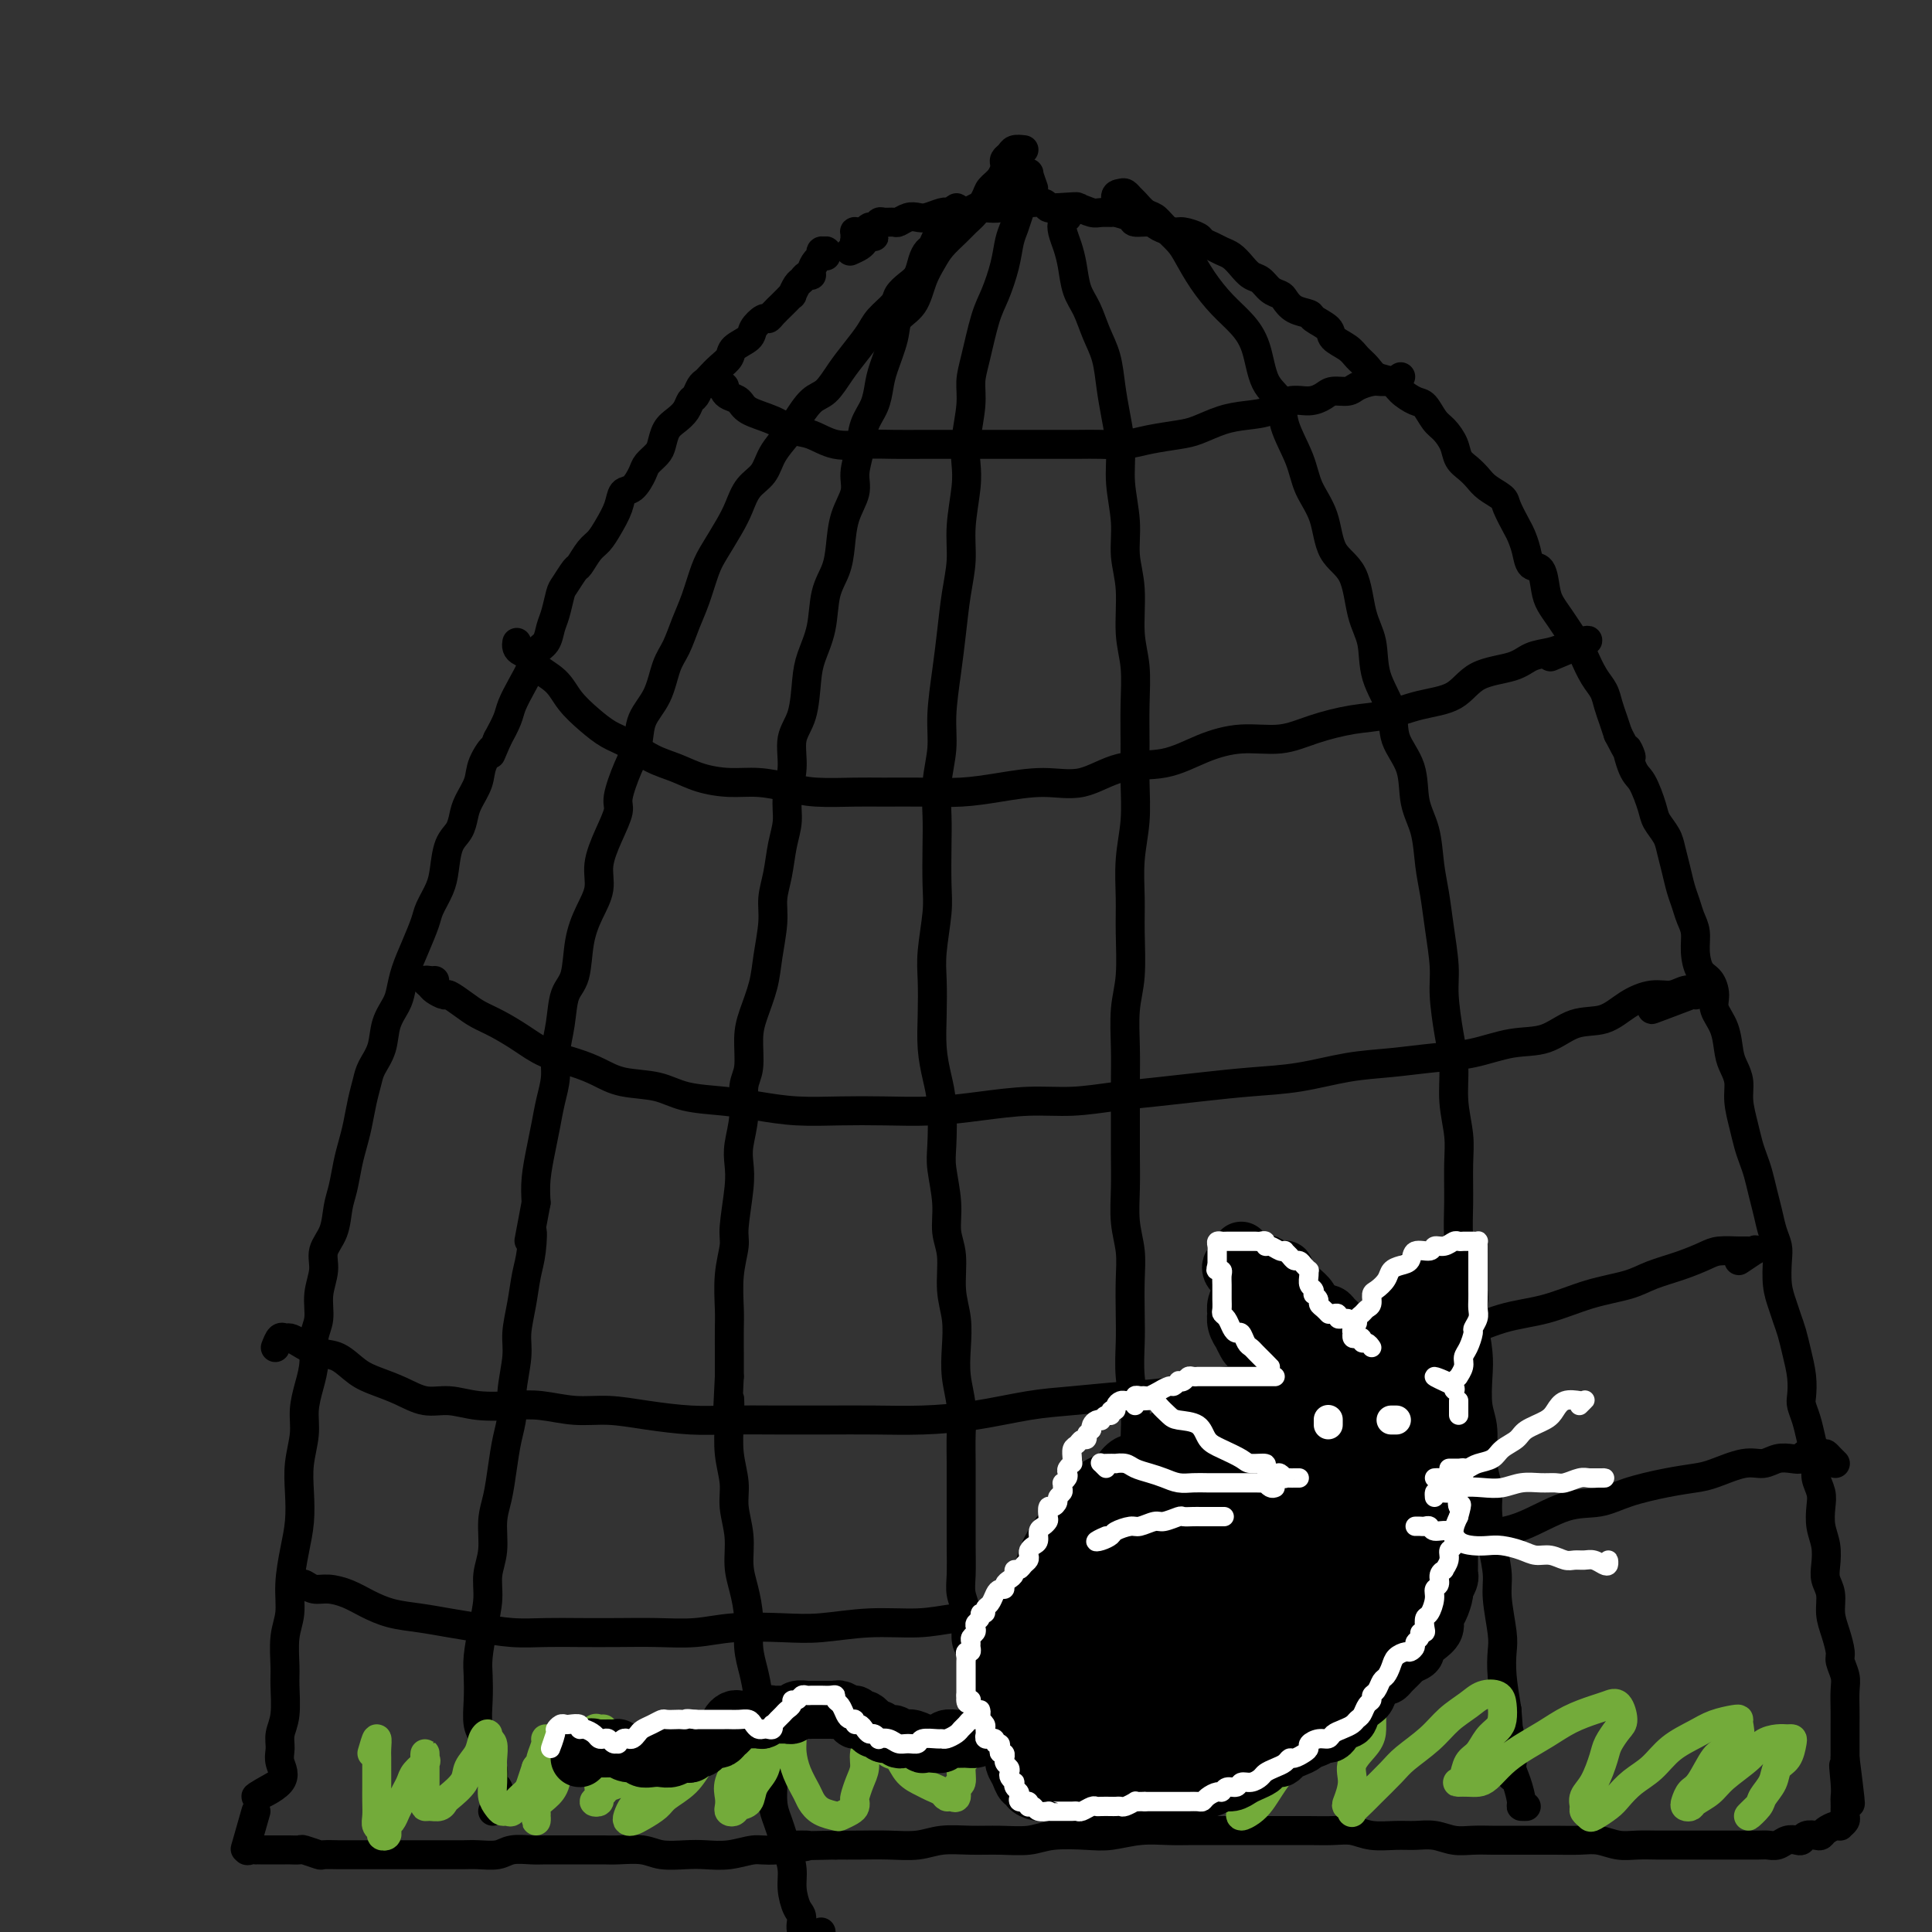 <svg viewBox='0 0 400 400' version='1.1' xmlns='http://www.w3.org/2000/svg' xmlns:xlink='http://www.w3.org/1999/xlink'><rect x="0" y="0" width="400" height="400" fill="#333333" stroke="none"/><g fill='none' stroke='#000000' stroke-width='6' stroke-linecap='round' stroke-linejoin='round'><path d='M171,53c-0.032,-0.430 -0.064,-0.859 0,-1c0.064,-0.141 0.223,0.007 0,0c-0.223,-0.007 -0.830,-0.170 -1,0c-0.170,0.170 0.095,0.672 0,1c-0.095,0.328 -0.550,0.484 -1,1c-0.450,0.516 -0.894,1.394 -1,2c-0.106,0.606 0.125,0.941 0,1c-0.125,0.059 -0.607,-0.157 -1,0c-0.393,0.157 -0.697,0.686 -1,1c-0.303,0.314 -0.605,0.412 -1,1c-0.395,0.588 -0.883,1.667 -1,2c-0.117,0.333 0.137,-0.078 0,0c-0.137,0.078 -0.665,0.646 -1,1c-0.335,0.354 -0.475,0.493 -1,1c-0.525,0.507 -1.434,1.382 -2,2c-0.566,0.618 -0.789,0.981 -1,1c-0.211,0.019 -0.409,-0.304 -1,0c-0.591,0.304 -1.576,1.236 -2,2c-0.424,0.764 -0.288,1.360 -1,2c-0.712,0.640 -2.271,1.323 -3,2c-0.729,0.677 -0.629,1.346 -1,2c-0.371,0.654 -1.213,1.292 -2,2c-0.787,0.708 -1.521,1.484 -2,2c-0.479,0.516 -0.705,0.771 -1,1c-0.295,0.229 -0.659,0.432 -1,1c-0.341,0.568 -0.658,1.502 -1,2c-0.342,0.498 -0.708,0.560 -1,1c-0.292,0.440 -0.511,1.258 -1,2c-0.489,0.742 -1.248,1.406 -2,2c-0.752,0.594 -1.496,1.116 -2,2c-0.504,0.884 -0.768,2.128 -1,3c-0.232,0.872 -0.433,1.370 -1,2c-0.567,0.630 -1.499,1.392 -2,2c-0.501,0.608 -0.571,1.061 -1,2c-0.429,0.939 -1.217,2.363 -2,3c-0.783,0.637 -1.560,0.487 -2,1c-0.440,0.513 -0.542,1.690 -1,3c-0.458,1.310 -1.274,2.755 -2,4c-0.726,1.245 -1.364,2.291 -2,3c-0.636,0.709 -1.270,1.080 -2,2c-0.730,0.920 -1.558,2.389 -2,3c-0.442,0.611 -0.500,0.365 -1,1c-0.500,0.635 -1.442,2.152 -2,3c-0.558,0.848 -0.731,1.028 -1,2c-0.269,0.972 -0.635,2.738 -1,4c-0.365,1.262 -0.731,2.020 -1,3c-0.269,0.980 -0.443,2.181 -1,3c-0.557,0.819 -1.496,1.257 -2,2c-0.504,0.743 -0.571,1.790 -1,3c-0.429,1.210 -1.218,2.582 -2,4c-0.782,1.418 -1.557,2.882 -2,4c-0.443,1.118 -0.555,1.891 -1,3c-0.445,1.109 -1.222,2.555 -2,4'/><path d='M103,153c-2.279,5.272 -0.978,2.451 -1,2c-0.022,-0.451 -1.367,1.468 -2,3c-0.633,1.532 -0.555,2.677 -1,4c-0.445,1.323 -1.415,2.826 -2,4c-0.585,1.174 -0.786,2.021 -1,3c-0.214,0.979 -0.443,2.090 -1,3c-0.557,0.910 -1.444,1.621 -2,3c-0.556,1.379 -0.782,3.428 -1,5c-0.218,1.572 -0.429,2.668 -1,4c-0.571,1.332 -1.501,2.902 -2,4c-0.499,1.098 -0.566,1.724 -1,3c-0.434,1.276 -1.233,3.200 -2,5c-0.767,1.800 -1.500,3.475 -2,5c-0.500,1.525 -0.768,2.901 -1,4c-0.232,1.099 -0.429,1.921 -1,3c-0.571,1.079 -1.515,2.416 -2,4c-0.485,1.584 -0.511,3.417 -1,5c-0.489,1.583 -1.440,2.916 -2,4c-0.560,1.084 -0.727,1.919 -1,3c-0.273,1.081 -0.650,2.407 -1,4c-0.350,1.593 -0.671,3.453 -1,5c-0.329,1.547 -0.664,2.780 -1,4c-0.336,1.220 -0.672,2.426 -1,4c-0.328,1.574 -0.647,3.515 -1,5c-0.353,1.485 -0.740,2.514 -1,4c-0.260,1.486 -0.394,3.430 -1,5c-0.606,1.570 -1.683,2.768 -2,4c-0.317,1.232 0.126,2.499 0,4c-0.126,1.501 -0.821,3.236 -1,5c-0.179,1.764 0.158,3.556 0,5c-0.158,1.444 -0.812,2.541 -1,4c-0.188,1.459 0.089,3.281 0,5c-0.089,1.719 -0.546,3.336 -1,5c-0.454,1.664 -0.906,3.374 -1,5c-0.094,1.626 0.168,3.167 0,5c-0.168,1.833 -0.767,3.959 -1,6c-0.233,2.041 -0.100,3.998 0,6c0.100,2.002 0.167,4.049 0,6c-0.167,1.951 -0.566,3.807 -1,6c-0.434,2.193 -0.901,4.723 -1,7c-0.099,2.277 0.171,4.300 0,6c-0.171,1.700 -0.782,3.077 -1,5c-0.218,1.923 -0.044,4.391 0,6c0.044,1.609 -0.042,2.359 0,4c0.042,1.641 0.213,4.174 0,6c-0.213,1.826 -0.811,2.944 -1,4c-0.189,1.056 0.032,2.051 0,3c-0.032,0.949 -0.318,1.852 0,3c0.318,1.148 1.239,2.540 0,4c-1.239,1.460 -4.640,2.989 -5,3c-0.360,0.011 2.320,-1.494 5,-3'/><path d='M176,52c0.753,-0.340 1.505,-0.680 2,-1c0.495,-0.320 0.732,-0.621 1,-1c0.268,-0.379 0.565,-0.835 1,-1c0.435,-0.165 1.007,-0.041 1,0c-0.007,0.041 -0.594,-0.003 -1,0c-0.406,0.003 -0.631,0.054 -1,0c-0.369,-0.054 -0.884,-0.213 -1,0c-0.116,0.213 0.165,0.800 0,1c-0.165,0.200 -0.777,0.015 -1,0c-0.223,-0.015 -0.057,0.139 0,0c0.057,-0.139 0.004,-0.572 0,-1c-0.004,-0.428 0.040,-0.851 0,-1c-0.040,-0.149 -0.166,-0.025 0,0c0.166,0.025 0.622,-0.050 1,0c0.378,0.050 0.678,0.224 1,0c0.322,-0.224 0.668,-0.845 1,-1c0.332,-0.155 0.652,0.156 1,0c0.348,-0.156 0.726,-0.777 1,-1c0.274,-0.223 0.444,-0.046 1,0c0.556,0.046 1.499,-0.039 2,0c0.501,0.039 0.561,0.203 1,0c0.439,-0.203 1.257,-0.773 2,-1c0.743,-0.227 1.410,-0.112 2,0c0.590,0.112 1.103,0.223 2,0c0.897,-0.223 2.178,-0.778 3,-1c0.822,-0.222 1.183,-0.111 2,0c0.817,0.111 2.088,0.222 3,0c0.912,-0.222 1.465,-0.777 2,-1c0.535,-0.223 1.051,-0.112 2,0c0.949,0.112 2.332,0.226 3,0c0.668,-0.226 0.620,-0.794 1,-1c0.380,-0.206 1.186,-0.052 2,0c0.814,0.052 1.635,0.000 2,0c0.365,-0.000 0.273,0.052 1,0c0.727,-0.052 2.273,-0.206 3,0c0.727,0.206 0.636,0.773 1,1c0.364,0.227 1.182,0.113 2,0'/><path d='M219,43c6.230,-0.448 3.806,-0.067 3,0c-0.806,0.067 0.005,-0.179 1,0c0.995,0.179 2.172,0.783 3,1c0.828,0.217 1.305,0.048 2,0c0.695,-0.048 1.608,0.025 2,0c0.392,-0.025 0.264,-0.148 1,0c0.736,0.148 2.337,0.565 3,1c0.663,0.435 0.389,0.886 1,1c0.611,0.114 2.108,-0.110 3,0c0.892,0.110 1.180,0.554 2,1c0.820,0.446 2.173,0.893 3,1c0.827,0.107 1.128,-0.126 2,0c0.872,0.126 2.317,0.610 3,1c0.683,0.390 0.606,0.684 1,1c0.394,0.316 1.260,0.652 2,1c0.740,0.348 1.353,0.708 2,1c0.647,0.292 1.328,0.516 2,1c0.672,0.484 1.336,1.229 2,2c0.664,0.771 1.329,1.567 2,2c0.671,0.433 1.347,0.501 2,1c0.653,0.499 1.282,1.429 2,2c0.718,0.571 1.524,0.782 2,1c0.476,0.218 0.622,0.443 1,1c0.378,0.557 0.988,1.448 2,2c1.012,0.552 2.424,0.767 3,1c0.576,0.233 0.314,0.485 1,1c0.686,0.515 2.320,1.292 3,2c0.680,0.708 0.408,1.345 1,2c0.592,0.655 2.049,1.326 3,2c0.951,0.674 1.394,1.349 2,2c0.606,0.651 1.373,1.278 2,2c0.627,0.722 1.112,1.540 2,2c0.888,0.460 2.177,0.564 3,1c0.823,0.436 1.179,1.204 2,2c0.821,0.796 2.108,1.619 3,2c0.892,0.381 1.390,0.318 2,1c0.610,0.682 1.332,2.108 2,3c0.668,0.892 1.281,1.250 2,2c0.719,0.750 1.542,1.891 2,3c0.458,1.109 0.550,2.184 1,3c0.450,0.816 1.257,1.371 2,2c0.743,0.629 1.421,1.331 2,2c0.579,0.669 1.058,1.305 2,2c0.942,0.695 2.347,1.448 3,2c0.653,0.552 0.555,0.901 1,2c0.445,1.099 1.432,2.946 2,4c0.568,1.054 0.716,1.314 1,2c0.284,0.686 0.705,1.797 1,3c0.295,1.203 0.463,2.499 1,3c0.537,0.501 1.442,0.206 2,1c0.558,0.794 0.769,2.678 1,4c0.231,1.322 0.481,2.081 1,3c0.519,0.919 1.308,1.996 2,3c0.692,1.004 1.288,1.934 2,3c0.712,1.066 1.539,2.266 2,3c0.461,0.734 0.557,1.000 1,2c0.443,1.000 1.232,2.732 2,4c0.768,1.268 1.515,2.072 2,3c0.485,0.928 0.707,1.981 1,3c0.293,1.019 0.655,2.006 1,3c0.345,0.994 0.672,1.997 1,3'/><path d='M335,152c4.130,8.047 2.453,3.664 2,3c-0.453,-0.664 0.316,2.392 1,4c0.684,1.608 1.282,1.770 2,3c0.718,1.230 1.554,3.528 2,5c0.446,1.472 0.501,2.116 1,3c0.499,0.884 1.443,2.007 2,3c0.557,0.993 0.726,1.855 1,3c0.274,1.145 0.652,2.574 1,4c0.348,1.426 0.667,2.849 1,4c0.333,1.151 0.680,2.031 1,3c0.320,0.969 0.614,2.026 1,3c0.386,0.974 0.864,1.864 1,3c0.136,1.136 -0.071,2.519 0,4c0.071,1.481 0.418,3.059 1,4c0.582,0.941 1.399,1.246 2,2c0.601,0.754 0.987,1.959 1,3c0.013,1.041 -0.346,1.919 0,3c0.346,1.081 1.398,2.363 2,4c0.602,1.637 0.753,3.627 1,5c0.247,1.373 0.591,2.128 1,3c0.409,0.872 0.883,1.861 1,3c0.117,1.139 -0.123,2.429 0,4c0.123,1.571 0.610,3.424 1,5c0.390,1.576 0.682,2.875 1,4c0.318,1.125 0.662,2.076 1,3c0.338,0.924 0.669,1.823 1,3c0.331,1.177 0.663,2.634 1,4c0.337,1.366 0.678,2.640 1,4c0.322,1.360 0.625,2.804 1,4c0.375,1.196 0.821,2.144 1,3c0.179,0.856 0.089,1.621 0,3c-0.089,1.379 -0.179,3.372 0,5c0.179,1.628 0.626,2.893 1,4c0.374,1.107 0.675,2.058 1,3c0.325,0.942 0.675,1.876 1,3c0.325,1.124 0.626,2.439 1,4c0.374,1.561 0.821,3.367 1,5c0.179,1.633 0.091,3.091 0,4c-0.091,0.909 -0.183,1.268 0,2c0.183,0.732 0.641,1.837 1,3c0.359,1.163 0.618,2.382 1,4c0.382,1.618 0.886,3.633 1,5c0.114,1.367 -0.162,2.087 0,3c0.162,0.913 0.762,2.019 1,3c0.238,0.981 0.115,1.837 0,3c-0.115,1.163 -0.223,2.631 0,4c0.223,1.369 0.777,2.638 1,4c0.223,1.362 0.115,2.817 0,4c-0.115,1.183 -0.237,2.092 0,3c0.237,0.908 0.833,1.814 1,3c0.167,1.186 -0.095,2.653 0,4c0.095,1.347 0.547,2.575 1,4c0.453,1.425 0.906,3.046 1,4c0.094,0.954 -0.171,1.241 0,2c0.171,0.759 0.778,1.989 1,3c0.222,1.011 0.060,1.804 0,3c-0.060,1.196 -0.016,2.796 0,4c0.016,1.204 0.004,2.014 0,3c-0.004,0.986 -0.001,2.150 0,3c0.001,0.850 0.000,1.386 0,2c-0.000,0.614 -0.000,1.307 0,2'/><path d='M382,364c2.166,17.003 0.580,6.510 0,3c-0.580,-3.510 -0.156,-0.037 0,2c0.156,2.037 0.043,2.640 0,3c-0.043,0.360 -0.015,0.478 0,1c0.015,0.522 0.019,1.446 0,2c-0.019,0.554 -0.060,0.736 0,1c0.060,0.264 0.220,0.609 0,1c-0.220,0.391 -0.819,0.826 -1,1c-0.181,0.174 0.055,0.085 0,0c-0.055,-0.085 -0.400,-0.167 -1,0c-0.600,0.167 -1.456,0.584 -2,1c-0.544,0.416 -0.775,0.830 -1,1c-0.225,0.170 -0.445,0.097 -1,0c-0.555,-0.097 -1.447,-0.218 -2,0c-0.553,0.218 -0.767,0.776 -1,1c-0.233,0.224 -0.483,0.112 -1,0c-0.517,-0.112 -1.300,-0.226 -2,0c-0.700,0.226 -1.316,0.793 -2,1c-0.684,0.207 -1.436,0.056 -2,0c-0.564,-0.056 -0.940,-0.015 -2,0c-1.060,0.015 -2.805,0.004 -4,0c-1.195,-0.004 -1.841,-0.001 -3,0c-1.159,0.001 -2.830,-0.000 -4,0c-1.170,0.000 -1.838,0.001 -3,0c-1.162,-0.001 -2.817,-0.004 -4,0c-1.183,0.004 -1.894,0.015 -3,0c-1.106,-0.015 -2.609,-0.057 -4,0c-1.391,0.057 -2.672,0.211 -4,0c-1.328,-0.211 -2.704,-0.789 -4,-1c-1.296,-0.211 -2.513,-0.057 -4,0c-1.487,0.057 -3.244,0.015 -5,0c-1.756,-0.015 -3.512,-0.003 -5,0c-1.488,0.003 -2.708,-0.003 -4,0c-1.292,0.003 -2.656,0.015 -4,0c-1.344,-0.015 -2.669,-0.057 -4,0c-1.331,0.057 -2.670,0.212 -4,0c-1.330,-0.212 -2.652,-0.793 -4,-1c-1.348,-0.207 -2.722,-0.041 -4,0c-1.278,0.041 -2.458,-0.041 -4,0c-1.542,0.041 -3.444,0.207 -5,0c-1.556,-0.207 -2.764,-0.788 -4,-1c-1.236,-0.212 -2.500,-0.057 -4,0c-1.500,0.057 -3.236,0.015 -5,0c-1.764,-0.015 -3.556,-0.004 -5,0c-1.444,0.004 -2.541,0.001 -4,0c-1.459,-0.001 -3.280,-0.001 -5,0c-1.720,0.001 -3.338,0.004 -5,0c-1.662,-0.004 -3.369,-0.015 -5,0c-1.631,0.015 -3.188,0.056 -5,0c-1.812,-0.056 -3.879,-0.207 -6,0c-2.121,0.207 -4.295,0.773 -6,1c-1.705,0.227 -2.940,0.114 -5,0c-2.060,-0.114 -4.945,-0.228 -7,0c-2.055,0.228 -3.279,0.797 -5,1c-1.721,0.203 -3.939,0.040 -6,0c-2.061,-0.040 -3.964,0.042 -6,0c-2.036,-0.042 -4.203,-0.207 -6,0c-1.797,0.207 -3.224,0.788 -5,1c-1.776,0.212 -3.901,0.057 -6,0c-2.099,-0.057 -4.171,-0.016 -6,0c-1.829,0.016 -3.414,0.008 -5,0'/><path d='M173,382c-17.612,0.399 -8.143,-0.103 -6,0c2.143,0.103 -3.041,0.812 -6,1c-2.959,0.188 -3.695,-0.145 -5,0c-1.305,0.145 -3.180,0.767 -5,1c-1.820,0.233 -3.587,0.076 -5,0c-1.413,-0.076 -2.474,-0.073 -4,0c-1.526,0.073 -3.517,0.216 -5,0c-1.483,-0.216 -2.458,-0.790 -4,-1c-1.542,-0.210 -3.652,-0.056 -5,0c-1.348,0.056 -1.935,0.015 -3,0c-1.065,-0.015 -2.610,-0.005 -4,0c-1.390,0.005 -2.625,0.005 -4,0c-1.375,-0.005 -2.889,-0.015 -4,0c-1.111,0.015 -1.820,0.057 -3,0c-1.180,-0.057 -2.833,-0.211 -4,0c-1.167,0.211 -1.850,0.789 -3,1c-1.150,0.211 -2.768,0.057 -4,0c-1.232,-0.057 -2.080,-0.015 -3,0c-0.920,0.015 -1.913,0.004 -3,0c-1.087,-0.004 -2.268,-0.001 -3,0c-0.732,0.001 -1.015,0.000 -2,0c-0.985,-0.000 -2.671,-0.000 -4,0c-1.329,0.000 -2.301,-0.000 -3,0c-0.699,0.000 -1.127,0.000 -2,0c-0.873,-0.000 -2.193,-0.000 -3,0c-0.807,0.000 -1.103,0.001 -2,0c-0.897,-0.001 -2.395,-0.004 -3,0c-0.605,0.004 -0.318,0.015 -1,0c-0.682,-0.015 -2.333,-0.057 -3,0c-0.667,0.057 -0.349,0.211 -1,0c-0.651,-0.211 -2.273,-0.789 -3,-1c-0.727,-0.211 -0.561,-0.057 -1,0c-0.439,0.057 -1.483,0.015 -2,0c-0.517,-0.015 -0.507,-0.004 -1,0c-0.493,0.004 -1.490,0.001 -2,0c-0.510,-0.001 -0.532,-0.001 -1,0c-0.468,0.001 -1.383,0.002 -2,0c-0.617,-0.002 -0.935,-0.006 -1,0c-0.065,0.006 0.124,0.024 0,0c-0.124,-0.024 -0.560,-0.090 -1,0c-0.440,0.090 -0.883,0.336 -1,0c-0.117,-0.336 0.092,-1.255 0,-1c-0.092,0.255 -0.486,1.684 0,0c0.486,-1.684 1.853,-6.481 2,-7c0.147,-0.519 -0.927,3.241 -2,7'/><path d='M199,44c-0.453,-0.534 -0.905,-1.068 -1,-1c-0.095,0.068 0.168,0.739 0,1c-0.168,0.261 -0.767,0.111 -1,0c-0.233,-0.111 -0.100,-0.184 0,0c0.100,0.184 0.167,0.626 0,1c-0.167,0.374 -0.570,0.682 -1,1c-0.430,0.318 -0.889,0.648 -1,1c-0.111,0.352 0.125,0.726 0,1c-0.125,0.274 -0.610,0.447 -1,1c-0.390,0.553 -0.684,1.485 -1,2c-0.316,0.515 -0.652,0.613 -1,1c-0.348,0.387 -0.707,1.061 -1,2c-0.293,0.939 -0.519,2.141 -1,3c-0.481,0.859 -1.216,1.373 -2,2c-0.784,0.627 -1.616,1.367 -2,2c-0.384,0.633 -0.318,1.158 -1,2c-0.682,0.842 -2.111,2.001 -3,3c-0.889,0.999 -1.238,1.837 -2,3c-0.762,1.163 -1.937,2.650 -3,4c-1.063,1.350 -2.013,2.562 -3,4c-0.987,1.438 -2.012,3.101 -3,4c-0.988,0.899 -1.940,1.035 -3,2c-1.060,0.965 -2.227,2.760 -3,4c-0.773,1.240 -1.152,1.924 -2,3c-0.848,1.076 -2.166,2.544 -3,4c-0.834,1.456 -1.186,2.900 -2,4c-0.814,1.100 -2.091,1.856 -3,3c-0.909,1.144 -1.451,2.675 -2,4c-0.549,1.325 -1.106,2.443 -2,4c-0.894,1.557 -2.126,3.554 -3,5c-0.874,1.446 -1.389,2.341 -2,4c-0.611,1.659 -1.317,4.081 -2,6c-0.683,1.919 -1.342,3.334 -2,5c-0.658,1.666 -1.313,3.582 -2,5c-0.687,1.418 -1.405,2.337 -2,4c-0.595,1.663 -1.067,4.070 -2,6c-0.933,1.930 -2.325,3.382 -3,5c-0.675,1.618 -0.631,3.400 -1,5c-0.369,1.600 -1.150,3.018 -2,5c-0.850,1.982 -1.767,4.528 -2,6c-0.233,1.472 0.219,1.869 0,3c-0.219,1.131 -1.109,2.995 -2,5c-0.891,2.005 -1.782,4.151 -2,6c-0.218,1.849 0.236,3.402 0,5c-0.236,1.598 -1.162,3.241 -2,5c-0.838,1.759 -1.587,3.635 -2,6c-0.413,2.365 -0.488,5.219 -1,7c-0.512,1.781 -1.461,2.488 -2,4c-0.539,1.512 -0.669,3.828 -1,6c-0.331,2.172 -0.862,4.200 -1,6c-0.138,1.800 0.117,3.373 0,5c-0.117,1.627 -0.606,3.309 -1,5c-0.394,1.691 -0.693,3.391 -1,5c-0.307,1.609 -0.621,3.125 -1,5c-0.379,1.875 -0.823,4.107 -1,6c-0.177,1.893 -0.089,3.446 0,5'/><path d='M111,249c-2.251,12.006 -1.378,7.022 -1,6c0.378,-1.022 0.260,1.917 0,4c-0.260,2.083 -0.662,3.309 -1,5c-0.338,1.691 -0.612,3.848 -1,6c-0.388,2.152 -0.892,4.300 -1,6c-0.108,1.700 0.178,2.953 0,5c-0.178,2.047 -0.821,4.889 -1,7c-0.179,2.111 0.106,3.490 0,5c-0.106,1.510 -0.602,3.152 -1,5c-0.398,1.848 -0.699,3.904 -1,6c-0.301,2.096 -0.602,4.232 -1,6c-0.398,1.768 -0.894,3.167 -1,5c-0.106,1.833 0.178,4.101 0,6c-0.178,1.899 -0.818,3.430 -1,5c-0.182,1.570 0.095,3.177 0,5c-0.095,1.823 -0.563,3.860 -1,6c-0.437,2.140 -0.845,4.382 -1,6c-0.155,1.618 -0.058,2.611 0,4c0.058,1.389 0.076,3.176 0,5c-0.076,1.824 -0.245,3.687 0,5c0.245,1.313 0.906,2.076 1,3c0.094,0.924 -0.378,2.010 0,3c0.378,0.990 1.606,1.886 2,3c0.394,1.114 -0.047,2.447 0,3c0.047,0.553 0.582,0.328 1,1c0.418,0.672 0.720,2.242 1,3c0.280,0.758 0.537,0.704 0,1c-0.537,0.296 -1.868,0.942 -2,1c-0.132,0.058 0.934,-0.471 2,-1'/><path d='M212,31c-0.762,-0.089 -1.525,-0.177 -2,0c-0.475,0.177 -0.663,0.620 -1,1c-0.337,0.380 -0.824,0.696 -1,1c-0.176,0.304 -0.040,0.595 0,1c0.040,0.405 -0.016,0.922 0,1c0.016,0.078 0.103,-0.285 0,0c-0.103,0.285 -0.398,1.217 -1,2c-0.602,0.783 -1.511,1.416 -2,2c-0.489,0.584 -0.557,1.118 -1,2c-0.443,0.882 -1.259,2.111 -2,3c-0.741,0.889 -1.406,1.436 -2,2c-0.594,0.564 -1.116,1.145 -2,2c-0.884,0.855 -2.128,1.985 -3,3c-0.872,1.015 -1.370,1.914 -2,3c-0.630,1.086 -1.391,2.359 -2,4c-0.609,1.641 -1.067,3.649 -2,5c-0.933,1.351 -2.343,2.045 -3,3c-0.657,0.955 -0.561,2.172 -1,4c-0.439,1.828 -1.413,4.266 -2,6c-0.587,1.734 -0.789,2.764 -1,4c-0.211,1.236 -0.433,2.679 -1,4c-0.567,1.321 -1.479,2.522 -2,4c-0.521,1.478 -0.651,3.234 -1,5c-0.349,1.766 -0.919,3.543 -1,5c-0.081,1.457 0.325,2.596 0,4c-0.325,1.404 -1.381,3.073 -2,5c-0.619,1.927 -0.799,4.111 -1,6c-0.201,1.889 -0.421,3.482 -1,5c-0.579,1.518 -1.516,2.962 -2,5c-0.484,2.038 -0.516,4.672 -1,7c-0.484,2.328 -1.421,4.350 -2,6c-0.579,1.650 -0.800,2.926 -1,5c-0.200,2.074 -0.378,4.945 -1,7c-0.622,2.055 -1.686,3.293 -2,5c-0.314,1.707 0.123,3.884 0,6c-0.123,2.116 -0.808,4.172 -1,6c-0.192,1.828 0.107,3.427 0,5c-0.107,1.573 -0.620,3.119 -1,5c-0.380,1.881 -0.626,4.097 -1,6c-0.374,1.903 -0.877,3.492 -1,5c-0.123,1.508 0.135,2.936 0,5c-0.135,2.064 -0.662,4.765 -1,7c-0.338,2.235 -0.487,4.003 -1,6c-0.513,1.997 -1.390,4.223 -2,6c-0.610,1.777 -0.952,3.105 -1,5c-0.048,1.895 0.197,4.358 0,6c-0.197,1.642 -0.836,2.462 -1,4c-0.164,1.538 0.148,3.795 0,6c-0.148,2.205 -0.757,4.359 -1,6c-0.243,1.641 -0.122,2.768 0,4c0.122,1.232 0.243,2.570 0,5c-0.243,2.430 -0.850,5.951 -1,8c-0.150,2.049 0.156,2.627 0,4c-0.156,1.373 -0.774,3.542 -1,6c-0.226,2.458 -0.061,5.205 0,7c0.061,1.795 0.016,2.637 0,4c-0.016,1.363 -0.005,3.247 0,5c0.005,1.753 0.002,3.377 0,5'/><path d='M151,285c-0.623,11.811 -0.182,6.338 0,5c0.182,-1.338 0.105,1.459 0,4c-0.105,2.541 -0.239,4.825 0,7c0.239,2.175 0.851,4.239 1,6c0.149,1.761 -0.166,3.218 0,5c0.166,1.782 0.814,3.890 1,6c0.186,2.110 -0.091,4.223 0,6c0.091,1.777 0.549,3.218 1,5c0.451,1.782 0.894,3.904 1,6c0.106,2.096 -0.127,4.167 0,6c0.127,1.833 0.612,3.429 1,5c0.388,1.571 0.677,3.116 1,5c0.323,1.884 0.678,4.107 1,6c0.322,1.893 0.611,3.455 1,5c0.389,1.545 0.877,3.073 1,5c0.123,1.927 -0.121,4.251 0,6c0.121,1.749 0.606,2.921 1,4c0.394,1.079 0.697,2.064 1,3c0.303,0.936 0.607,1.821 1,3c0.393,1.179 0.874,2.650 1,4c0.126,1.350 -0.102,2.578 0,4c0.102,1.422 0.534,3.039 1,4c0.466,0.961 0.968,1.266 1,2c0.032,0.734 -0.404,1.898 0,3c0.404,1.102 1.647,2.143 2,3c0.353,0.857 -0.185,1.531 0,1c0.185,-0.531 1.092,-2.265 2,-4'/><path d='M214,39c-0.453,-1.283 -0.906,-2.566 -1,-3c-0.094,-0.434 0.172,-0.020 0,0c-0.172,0.020 -0.781,-0.354 -1,0c-0.219,0.354 -0.047,1.435 0,2c0.047,0.565 -0.029,0.614 0,1c0.029,0.386 0.163,1.108 0,2c-0.163,0.892 -0.624,1.953 -1,3c-0.376,1.047 -0.667,2.078 -1,3c-0.333,0.922 -0.709,1.733 -1,3c-0.291,1.267 -0.499,2.988 -1,5c-0.501,2.012 -1.296,4.314 -2,6c-0.704,1.686 -1.317,2.758 -2,5c-0.683,2.242 -1.437,5.656 -2,8c-0.563,2.344 -0.934,3.617 -1,5c-0.066,1.383 0.175,2.875 0,5c-0.175,2.125 -0.764,4.884 -1,7c-0.236,2.116 -0.119,3.588 0,5c0.119,1.412 0.239,2.763 0,5c-0.239,2.237 -0.837,5.361 -1,8c-0.163,2.639 0.110,4.795 0,7c-0.110,2.205 -0.603,4.461 -1,7c-0.397,2.539 -0.699,5.362 -1,8c-0.301,2.638 -0.603,5.089 -1,8c-0.397,2.911 -0.891,6.280 -1,9c-0.109,2.720 0.167,4.789 0,7c-0.167,2.211 -0.776,4.562 -1,7c-0.224,2.438 -0.064,4.962 0,7c0.064,2.038 0.031,3.589 0,6c-0.031,2.411 -0.061,5.682 0,8c0.061,2.318 0.212,3.682 0,6c-0.212,2.318 -0.786,5.588 -1,8c-0.214,2.412 -0.068,3.964 0,6c0.068,2.036 0.057,4.554 0,7c-0.057,2.446 -0.160,4.819 0,7c0.160,2.181 0.583,4.171 1,6c0.417,1.829 0.829,3.496 1,6c0.171,2.504 0.103,5.843 0,8c-0.103,2.157 -0.239,3.132 0,5c0.239,1.868 0.852,4.630 1,7c0.148,2.370 -0.170,4.348 0,6c0.170,1.652 0.829,2.979 1,5c0.171,2.021 -0.147,4.738 0,7c0.147,2.262 0.757,4.070 1,6c0.243,1.930 0.118,3.981 0,6c-0.118,2.019 -0.228,4.006 0,6c0.228,1.994 0.793,3.995 1,6c0.207,2.005 0.055,4.015 0,6c-0.055,1.985 -0.015,3.945 0,6c0.015,2.055 0.003,4.205 0,6c-0.003,1.795 0.003,3.234 0,5c-0.003,1.766 -0.015,3.859 0,6c0.015,2.141 0.059,4.329 0,6c-0.059,1.671 -0.219,2.825 0,4c0.219,1.175 0.819,2.372 1,4c0.181,1.628 -0.057,3.689 0,5c0.057,1.311 0.410,1.873 1,3c0.590,1.127 1.416,2.817 2,4c0.584,1.183 0.927,1.857 1,3c0.073,1.143 -0.122,2.755 0,4c0.122,1.245 0.561,2.122 1,3'/><path d='M205,356c1.107,4.881 0.873,4.082 1,4c0.127,-0.082 0.615,0.552 1,1c0.385,0.448 0.668,0.708 1,1c0.332,0.292 0.713,0.614 1,1c0.287,0.386 0.479,0.835 1,1c0.521,0.165 1.371,0.044 2,0c0.629,-0.044 1.037,-0.013 1,0c-0.037,0.013 -0.518,0.006 -1,0'/><path d='M221,45c-0.399,0.264 -0.798,0.528 -1,1c-0.202,0.472 -0.206,1.153 0,2c0.206,0.847 0.621,1.860 1,3c0.379,1.140 0.721,2.407 1,4c0.279,1.593 0.494,3.513 1,5c0.506,1.487 1.301,2.541 2,4c0.699,1.459 1.302,3.322 2,5c0.698,1.678 1.492,3.170 2,5c0.508,1.830 0.729,4.000 1,6c0.271,2.000 0.593,3.832 1,6c0.407,2.168 0.898,4.673 1,7c0.102,2.327 -0.184,4.477 0,7c0.184,2.523 0.838,5.421 1,8c0.162,2.579 -0.167,4.841 0,7c0.167,2.159 0.829,4.217 1,7c0.171,2.783 -0.151,6.293 0,9c0.151,2.707 0.773,4.612 1,7c0.227,2.388 0.057,5.258 0,8c-0.057,2.742 -0.001,5.355 0,8c0.001,2.645 -0.053,5.323 0,8c0.053,2.677 0.211,5.355 0,8c-0.211,2.645 -0.792,5.257 -1,8c-0.208,2.743 -0.042,5.618 0,8c0.042,2.382 -0.041,4.272 0,7c0.041,2.728 0.207,6.293 0,9c-0.207,2.707 -0.788,4.557 -1,7c-0.212,2.443 -0.057,5.481 0,8c0.057,2.519 0.014,4.521 0,7c-0.014,2.479 -0.000,5.435 0,8c0.000,2.565 -0.014,4.739 0,7c0.014,2.261 0.056,4.610 0,7c-0.056,2.390 -0.211,4.822 0,7c0.211,2.178 0.788,4.103 1,6c0.212,1.897 0.061,3.767 0,6c-0.061,2.233 -0.030,4.831 0,7c0.030,2.169 0.061,3.909 0,6c-0.061,2.091 -0.212,4.532 0,7c0.212,2.468 0.789,4.962 1,7c0.211,2.038 0.057,3.619 0,6c-0.057,2.381 -0.015,5.564 0,8c0.015,2.436 0.004,4.127 0,6c-0.004,1.873 -0.001,3.928 0,6c0.001,2.072 0.000,4.160 0,6c-0.000,1.840 0.001,3.431 0,5c-0.001,1.569 -0.004,3.116 0,5c0.004,1.884 0.015,4.107 0,6c-0.015,1.893 -0.056,3.458 0,5c0.056,1.542 0.210,3.063 0,5c-0.210,1.937 -0.785,4.290 -1,6c-0.215,1.710 -0.072,2.777 0,4c0.072,1.223 0.071,2.603 0,4c-0.071,1.397 -0.214,2.813 0,4c0.214,1.187 0.784,2.147 1,3c0.216,0.853 0.077,1.599 0,2c-0.077,0.401 -0.093,0.458 0,1c0.093,0.542 0.294,1.569 1,1c0.706,-0.569 1.916,-2.734 2,-3c0.084,-0.266 -0.958,1.367 -2,3'/><path d='M234,44c-0.172,0.311 -0.344,0.623 -1,0c-0.656,-0.623 -1.795,-2.179 -2,-3c-0.205,-0.821 0.525,-0.907 1,-1c0.475,-0.093 0.694,-0.194 1,0c0.306,0.194 0.700,0.684 1,1c0.300,0.316 0.507,0.458 1,1c0.493,0.542 1.272,1.483 2,2c0.728,0.517 1.405,0.608 2,1c0.595,0.392 1.110,1.084 2,2c0.890,0.916 2.156,2.057 3,3c0.844,0.943 1.266,1.687 2,3c0.734,1.313 1.781,3.194 3,5c1.219,1.806 2.611,3.535 4,5c1.389,1.465 2.776,2.665 4,4c1.224,1.335 2.285,2.806 3,5c0.715,2.194 1.082,5.110 2,7c0.918,1.890 2.386,2.754 3,4c0.614,1.246 0.375,2.875 1,5c0.625,2.125 2.114,4.746 3,7c0.886,2.254 1.167,4.143 2,6c0.833,1.857 2.216,3.684 3,6c0.784,2.316 0.967,5.121 2,7c1.033,1.879 2.915,2.833 4,5c1.085,2.167 1.374,5.548 2,8c0.626,2.452 1.590,3.977 2,6c0.410,2.023 0.266,4.546 1,7c0.734,2.454 2.347,4.839 3,7c0.653,2.161 0.346,4.100 1,6c0.654,1.900 2.269,3.763 3,6c0.731,2.237 0.577,4.850 1,7c0.423,2.150 1.424,3.838 2,6c0.576,2.162 0.728,4.798 1,7c0.272,2.202 0.664,3.970 1,6c0.336,2.030 0.616,4.323 1,7c0.384,2.677 0.872,5.739 1,8c0.128,2.261 -0.106,3.720 0,6c0.106,2.280 0.550,5.380 1,8c0.450,2.620 0.905,4.761 1,7c0.095,2.239 -0.172,4.576 0,7c0.172,2.424 0.781,4.935 1,7c0.219,2.065 0.048,3.682 0,6c-0.048,2.318 0.028,5.335 0,8c-0.028,2.665 -0.162,4.978 0,7c0.162,2.022 0.618,3.753 1,6c0.382,2.247 0.690,5.010 1,7c0.310,1.990 0.623,3.208 1,5c0.377,1.792 0.818,4.159 1,6c0.182,1.841 0.105,3.156 0,5c-0.105,1.844 -0.239,4.216 0,6c0.239,1.784 0.851,2.979 1,5c0.149,2.021 -0.166,4.869 0,7c0.166,2.131 0.814,3.547 1,5c0.186,1.453 -0.090,2.945 0,5c0.090,2.055 0.546,4.674 1,7c0.454,2.326 0.905,4.360 1,6c0.095,1.640 -0.168,2.887 0,5c0.168,2.113 0.767,5.092 1,7c0.233,1.908 0.101,2.744 0,4c-0.101,1.256 -0.172,2.930 0,5c0.172,2.070 0.586,4.535 1,7'/><path d='M312,354c1.947,24.831 0.316,9.907 0,5c-0.316,-4.907 0.685,0.202 1,3c0.315,2.798 -0.055,3.286 0,4c0.055,0.714 0.534,1.655 1,3c0.466,1.345 0.919,3.092 1,4c0.081,0.908 -0.209,0.975 0,1c0.209,0.025 0.917,0.007 1,0c0.083,-0.007 -0.458,-0.004 -1,0'/><path d='M149,80c0.439,-0.088 0.877,-0.175 1,0c0.123,0.175 -0.071,0.613 0,1c0.071,0.387 0.405,0.724 1,1c0.595,0.276 1.449,0.492 2,1c0.551,0.508 0.799,1.306 2,2c1.201,0.694 3.355,1.282 5,2c1.645,0.718 2.780,1.565 4,2c1.220,0.435 2.524,0.456 4,1c1.476,0.544 3.124,1.610 5,2c1.876,0.390 3.981,0.105 6,0c2.019,-0.105 3.953,-0.028 6,0c2.047,0.028 4.207,0.008 6,0c1.793,-0.008 3.219,-0.002 5,0c1.781,0.002 3.918,0.001 6,0c2.082,-0.001 4.110,-0.000 6,0c1.890,0.000 3.642,0.001 5,0c1.358,-0.001 2.321,-0.003 4,0c1.679,0.003 4.073,0.012 6,0c1.927,-0.012 3.385,-0.044 5,0c1.615,0.044 3.386,0.163 5,0c1.614,-0.163 3.070,-0.607 5,-1c1.930,-0.393 4.333,-0.734 6,-1c1.667,-0.266 2.598,-0.457 4,-1c1.402,-0.543 3.274,-1.437 5,-2c1.726,-0.563 3.306,-0.795 5,-1c1.694,-0.205 3.502,-0.385 5,-1c1.498,-0.615 2.684,-1.667 4,-2c1.316,-0.333 2.760,0.052 4,0c1.240,-0.052 2.275,-0.539 3,-1c0.725,-0.461 1.138,-0.894 2,-1c0.862,-0.106 2.171,0.115 3,0c0.829,-0.115 1.177,-0.565 2,-1c0.823,-0.435 2.120,-0.853 3,-1c0.880,-0.147 1.344,-0.023 2,0c0.656,0.023 1.506,-0.056 2,0c0.494,0.056 0.633,0.246 1,0c0.367,-0.246 0.962,-0.927 1,-1c0.038,-0.073 -0.481,0.464 -1,1'/><path d='M107,133c-0.053,0.328 -0.106,0.656 0,1c0.106,0.344 0.373,0.703 1,1c0.627,0.297 1.616,0.533 2,1c0.384,0.467 0.164,1.165 1,2c0.836,0.835 2.729,1.808 4,3c1.271,1.192 1.921,2.602 3,4c1.079,1.398 2.588,2.783 4,4c1.412,1.217 2.728,2.266 4,3c1.272,0.734 2.498,1.153 4,2c1.502,0.847 3.278,2.121 5,3c1.722,0.879 3.390,1.363 5,2c1.610,0.637 3.161,1.428 5,2c1.839,0.572 3.965,0.924 6,1c2.035,0.076 3.980,-0.123 6,0c2.020,0.123 4.116,0.569 6,1c1.884,0.431 3.555,0.848 6,1c2.445,0.152 5.665,0.038 8,0c2.335,-0.038 3.784,-0.001 6,0c2.216,0.001 5.199,-0.035 8,0c2.801,0.035 5.421,0.142 8,0c2.579,-0.142 5.117,-0.533 8,-1c2.883,-0.467 6.109,-1.010 9,-1c2.891,0.010 5.446,0.573 8,0c2.554,-0.573 5.108,-2.281 8,-3c2.892,-0.719 6.122,-0.447 9,-1c2.878,-0.553 5.405,-1.931 8,-3c2.595,-1.069 5.259,-1.830 8,-2c2.741,-0.170 5.560,0.249 8,0c2.440,-0.249 4.501,-1.167 7,-2c2.499,-0.833 5.435,-1.582 8,-2c2.565,-0.418 4.759,-0.506 7,-1c2.241,-0.494 4.528,-1.393 7,-2c2.472,-0.607 5.130,-0.922 7,-2c1.870,-1.078 2.951,-2.919 5,-4c2.049,-1.081 5.065,-1.403 7,-2c1.935,-0.597 2.790,-1.470 4,-2c1.210,-0.530 2.777,-0.717 4,-1c1.223,-0.283 2.104,-0.661 3,-1c0.896,-0.339 1.807,-0.637 3,-1c1.193,-0.363 2.667,-0.790 1,0c-1.667,0.790 -6.476,2.797 -7,3c-0.524,0.203 3.238,-1.399 7,-3'/><path d='M90,203c-0.283,0.025 -0.566,0.049 -1,0c-0.434,-0.049 -1.019,-0.172 -1,0c0.019,0.172 0.641,0.641 1,1c0.359,0.359 0.455,0.610 1,1c0.545,0.390 1.541,0.919 2,1c0.459,0.081 0.383,-0.285 1,0c0.617,0.285 1.927,1.221 3,2c1.073,0.779 1.910,1.402 3,2c1.090,0.598 2.433,1.171 4,2c1.567,0.829 3.357,1.914 5,3c1.643,1.086 3.138,2.174 5,3c1.862,0.826 4.091,1.391 6,2c1.909,0.609 3.499,1.262 5,2c1.501,0.738 2.912,1.559 5,2c2.088,0.441 4.852,0.500 7,1c2.148,0.500 3.681,1.440 6,2c2.319,0.560 5.424,0.738 8,1c2.576,0.262 4.621,0.607 7,1c2.379,0.393 5.090,0.835 8,1c2.910,0.165 6.018,0.054 9,0c2.982,-0.054 5.837,-0.052 9,0c3.163,0.052 6.632,0.155 10,0c3.368,-0.155 6.635,-0.566 10,-1c3.365,-0.434 6.829,-0.890 10,-1c3.171,-0.110 6.049,0.125 9,0c2.951,-0.125 5.976,-0.610 9,-1c3.024,-0.390 6.049,-0.686 9,-1c2.951,-0.314 5.829,-0.647 9,-1c3.171,-0.353 6.635,-0.725 10,-1c3.365,-0.275 6.631,-0.454 10,-1c3.369,-0.546 6.843,-1.460 10,-2c3.157,-0.540 5.999,-0.706 9,-1c3.001,-0.294 6.163,-0.717 9,-1c2.837,-0.283 5.349,-0.427 8,-1c2.651,-0.573 5.439,-1.574 8,-2c2.561,-0.426 4.894,-0.276 7,-1c2.106,-0.724 3.985,-2.323 6,-3c2.015,-0.677 4.167,-0.434 6,-1c1.833,-0.566 3.346,-1.941 5,-3c1.654,-1.059 3.449,-1.802 5,-2c1.551,-0.198 2.859,0.148 4,0c1.141,-0.148 2.115,-0.789 3,-1c0.885,-0.211 1.680,0.009 2,0c0.320,-0.009 0.166,-0.248 0,0c-0.166,0.248 -0.343,0.984 0,1c0.343,0.016 1.208,-0.688 -1,0c-2.208,0.688 -7.488,2.768 -8,3c-0.512,0.232 3.744,-1.384 8,-3'/><path d='M57,279c0.330,-0.849 0.661,-1.699 1,-2c0.339,-0.301 0.687,-0.055 1,0c0.313,0.055 0.590,-0.081 1,0c0.410,0.081 0.955,0.378 2,1c1.045,0.622 2.592,1.570 4,2c1.408,0.430 2.676,0.344 4,1c1.324,0.656 2.705,2.056 4,3c1.295,0.944 2.504,1.434 4,2c1.496,0.566 3.281,1.210 5,2c1.719,0.790 3.374,1.727 5,2c1.626,0.273 3.223,-0.119 5,0c1.777,0.119 3.732,0.749 6,1c2.268,0.251 4.847,0.123 7,0c2.153,-0.123 3.879,-0.239 6,0c2.121,0.239 4.635,0.835 7,1c2.365,0.165 4.579,-0.099 7,0c2.421,0.099 5.049,0.563 8,1c2.951,0.437 6.225,0.849 9,1c2.775,0.151 5.052,0.041 8,0c2.948,-0.041 6.566,-0.013 10,0c3.434,0.013 6.685,0.011 10,0c3.315,-0.011 6.696,-0.030 10,0c3.304,0.030 6.533,0.110 10,0c3.467,-0.110 7.172,-0.410 11,-1c3.828,-0.590 7.780,-1.472 11,-2c3.220,-0.528 5.709,-0.703 9,-1c3.291,-0.297 7.384,-0.717 11,-1c3.616,-0.283 6.755,-0.431 10,-1c3.245,-0.569 6.595,-1.561 10,-2c3.405,-0.439 6.865,-0.325 10,-1c3.135,-0.675 5.945,-2.138 9,-3c3.055,-0.862 6.354,-1.122 10,-2c3.646,-0.878 7.637,-2.375 11,-3c3.363,-0.625 6.097,-0.380 9,-1c2.903,-0.620 5.975,-2.105 9,-3c3.025,-0.895 6.002,-1.198 9,-2c2.998,-0.802 6.018,-2.102 9,-3c2.982,-0.898 5.927,-1.393 8,-2c2.073,-0.607 3.272,-1.325 5,-2c1.728,-0.675 3.983,-1.305 6,-2c2.017,-0.695 3.797,-1.453 5,-2c1.203,-0.547 1.828,-0.881 3,-1c1.172,-0.119 2.889,-0.023 4,0c1.111,0.023 1.615,-0.027 2,0c0.385,0.027 0.649,0.131 1,0c0.351,-0.131 0.787,-0.497 0,0c-0.787,0.497 -2.796,1.856 -3,2c-0.204,0.144 1.398,-0.928 3,-2'/><path d='M62,328c0.261,-0.118 0.522,-0.236 1,0c0.478,0.236 1.172,0.826 2,1c0.828,0.174 1.791,-0.070 3,0c1.209,0.070 2.664,0.453 4,1c1.336,0.547 2.553,1.260 4,2c1.447,0.740 3.123,1.509 5,2c1.877,0.491 3.956,0.706 6,1c2.044,0.294 4.052,0.667 6,1c1.948,0.333 3.834,0.625 6,1c2.166,0.375 4.610,0.832 7,1c2.390,0.168 4.724,0.046 7,0c2.276,-0.046 4.495,-0.016 7,0c2.505,0.016 5.298,0.018 8,0c2.702,-0.018 5.313,-0.056 8,0c2.687,0.056 5.449,0.207 8,0c2.551,-0.207 4.890,-0.773 8,-1c3.110,-0.227 6.991,-0.116 10,0c3.009,0.116 5.144,0.238 8,0c2.856,-0.238 6.431,-0.837 10,-1c3.569,-0.163 7.133,0.108 10,0c2.867,-0.108 5.039,-0.596 8,-1c2.961,-0.404 6.711,-0.724 10,-1c3.289,-0.276 6.116,-0.508 9,-1c2.884,-0.492 5.824,-1.245 9,-2c3.176,-0.755 6.587,-1.511 10,-2c3.413,-0.489 6.829,-0.711 10,-1c3.171,-0.289 6.099,-0.645 9,-1c2.901,-0.355 5.775,-0.710 9,-1c3.225,-0.290 6.800,-0.515 10,-1c3.200,-0.485 6.025,-1.230 9,-2c2.975,-0.770 6.100,-1.566 9,-2c2.900,-0.434 5.576,-0.507 8,-1c2.424,-0.493 4.595,-1.406 7,-2c2.405,-0.594 5.044,-0.870 8,-2c2.956,-1.130 6.230,-3.115 9,-4c2.770,-0.885 5.036,-0.670 7,-1c1.964,-0.330 3.628,-1.207 6,-2c2.372,-0.793 5.454,-1.504 8,-2c2.546,-0.496 4.558,-0.778 6,-1c1.442,-0.222 2.315,-0.386 4,-1c1.685,-0.614 4.182,-1.680 6,-2c1.818,-0.320 2.957,0.107 4,0c1.043,-0.107 1.989,-0.746 3,-1c1.011,-0.254 2.088,-0.121 3,0c0.912,0.121 1.658,0.231 2,0c0.342,-0.231 0.278,-0.804 1,-1c0.722,-0.196 2.229,-0.017 3,0c0.771,0.017 0.805,-0.130 1,0c0.195,0.130 0.553,0.535 1,1c0.447,0.465 0.985,0.990 1,1c0.015,0.010 -0.492,-0.495 -1,-1'/></g>
<g fill='none' stroke='#73AB3A' stroke-width='6' stroke-linecap='round' stroke-linejoin='round'><path d='M77,363c0.423,-1.453 0.845,-2.906 1,-3c0.155,-0.094 0.041,1.171 0,2c-0.041,0.829 -0.011,1.223 0,2c0.011,0.777 0.002,1.938 0,3c-0.002,1.062 0.004,2.025 0,3c-0.004,0.975 -0.016,1.964 0,3c0.016,1.036 0.061,2.121 0,3c-0.061,0.879 -0.226,1.553 0,2c0.226,0.447 0.844,0.667 1,1c0.156,0.333 -0.151,0.781 0,1c0.151,0.219 0.762,0.210 1,0c0.238,-0.210 0.105,-0.623 0,-1c-0.105,-0.377 -0.183,-0.720 0,-1c0.183,-0.280 0.627,-0.498 1,-1c0.373,-0.502 0.676,-1.289 1,-2c0.324,-0.711 0.669,-1.346 1,-2c0.331,-0.654 0.649,-1.326 1,-2c0.351,-0.674 0.735,-1.348 1,-2c0.265,-0.652 0.411,-1.281 1,-2c0.589,-0.719 1.622,-1.526 2,-2c0.378,-0.474 0.101,-0.614 0,-1c-0.101,-0.386 -0.027,-1.019 0,-1c0.027,0.019 0.007,0.690 0,1c-0.007,0.310 -0.002,0.257 0,1c0.002,0.743 -0.000,2.280 0,3c0.000,0.720 0.002,0.624 0,1c-0.002,0.376 -0.008,1.226 0,2c0.008,0.774 0.030,1.472 0,2c-0.030,0.528 -0.112,0.886 0,1c0.112,0.114 0.419,-0.017 1,0c0.581,0.017 1.436,0.181 2,0c0.564,-0.181 0.837,-0.709 1,-1c0.163,-0.291 0.214,-0.347 1,-1c0.786,-0.653 2.306,-1.903 3,-3c0.694,-1.097 0.563,-2.042 1,-3c0.437,-0.958 1.441,-1.930 2,-3c0.559,-1.070 0.672,-2.238 1,-3c0.328,-0.762 0.873,-1.117 1,-1c0.127,0.117 -0.162,0.705 0,1c0.162,0.295 0.775,0.295 1,1c0.225,0.705 0.063,2.115 0,3c-0.063,0.885 -0.028,1.246 0,2c0.028,0.754 0.049,1.900 0,3c-0.049,1.100 -0.168,2.153 0,3c0.168,0.847 0.621,1.489 1,2c0.379,0.511 0.683,0.891 1,1c0.317,0.109 0.648,-0.053 1,0c0.352,0.053 0.724,0.321 1,0c0.276,-0.321 0.455,-1.230 1,-2c0.545,-0.770 1.454,-1.400 2,-2c0.546,-0.600 0.727,-1.172 1,-2c0.273,-0.828 0.636,-1.914 1,-3'/><path d='M111,366c1.244,-1.680 0.855,-1.380 1,-2c0.145,-0.620 0.823,-2.160 1,-3c0.177,-0.840 -0.148,-0.980 0,-1c0.148,-0.020 0.769,0.081 1,0c0.231,-0.081 0.073,-0.342 0,0c-0.073,0.342 -0.062,1.288 0,2c0.062,0.712 0.174,1.189 0,2c-0.174,0.811 -0.635,1.957 -1,3c-0.365,1.043 -0.634,1.982 -1,3c-0.366,1.018 -0.830,2.113 -1,3c-0.170,0.887 -0.047,1.566 0,2c0.047,0.434 0.018,0.622 0,1c-0.018,0.378 -0.026,0.945 0,1c0.026,0.055 0.085,-0.404 0,-1c-0.085,-0.596 -0.314,-1.330 0,-2c0.314,-0.670 1.172,-1.278 2,-2c0.828,-0.722 1.626,-1.560 2,-3c0.374,-1.440 0.323,-3.482 1,-5c0.677,-1.518 2.080,-2.513 3,-3c0.920,-0.487 1.356,-0.467 2,-1c0.644,-0.533 1.497,-1.617 2,-2c0.503,-0.383 0.657,-0.063 1,0c0.343,0.063 0.874,-0.131 1,0c0.126,0.131 -0.152,0.587 0,1c0.152,0.413 0.734,0.782 1,1c0.266,0.218 0.214,0.285 0,1c-0.214,0.715 -0.592,2.079 -1,3c-0.408,0.921 -0.846,1.399 -1,2c-0.154,0.601 -0.023,1.325 0,2c0.023,0.675 -0.061,1.302 0,2c0.061,0.698 0.268,1.466 0,2c-0.268,0.534 -1.013,0.833 -1,1c0.013,0.167 0.782,0.200 1,0c0.218,-0.200 -0.115,-0.635 0,-1c0.115,-0.365 0.678,-0.660 1,-1c0.322,-0.340 0.405,-0.726 1,-1c0.595,-0.274 1.704,-0.438 2,-1c0.296,-0.562 -0.219,-1.524 0,-2c0.219,-0.476 1.173,-0.467 2,-1c0.827,-0.533 1.528,-1.607 2,-2c0.472,-0.393 0.716,-0.104 1,0c0.284,0.104 0.609,0.024 1,0c0.391,-0.024 0.848,0.009 1,0c0.152,-0.009 -0.001,-0.058 0,0c0.001,0.058 0.155,0.224 0,1c-0.155,0.776 -0.620,2.162 -1,3c-0.380,0.838 -0.677,1.128 -1,2c-0.323,0.872 -0.673,2.325 -1,3c-0.327,0.675 -0.633,0.571 -1,1c-0.367,0.429 -0.796,1.391 -1,2c-0.204,0.609 -0.184,0.865 0,1c0.184,0.135 0.531,0.147 1,0c0.469,-0.147 1.059,-0.455 2,-1c0.941,-0.545 2.233,-1.328 3,-2c0.767,-0.672 1.010,-1.232 2,-2c0.990,-0.768 2.728,-1.745 4,-3c1.272,-1.255 2.078,-2.787 3,-4c0.922,-1.213 1.961,-2.106 3,-3'/><path d='M148,362c2.895,-2.561 2.633,-1.963 3,-2c0.367,-0.037 1.365,-0.710 2,-1c0.635,-0.290 0.909,-0.199 1,0c0.091,0.199 -0.000,0.504 0,1c0.000,0.496 0.091,1.183 0,2c-0.091,0.817 -0.365,1.763 -1,3c-0.635,1.237 -1.631,2.763 -2,4c-0.369,1.237 -0.111,2.184 0,3c0.111,0.816 0.075,1.499 0,2c-0.075,0.501 -0.190,0.819 0,1c0.190,0.181 0.685,0.225 1,0c0.315,-0.225 0.452,-0.721 1,-1c0.548,-0.279 1.509,-0.343 2,-1c0.491,-0.657 0.513,-1.909 1,-3c0.487,-1.091 1.440,-2.021 2,-3c0.560,-0.979 0.727,-2.006 1,-3c0.273,-0.994 0.651,-1.956 1,-3c0.349,-1.044 0.668,-2.172 1,-3c0.332,-0.828 0.677,-1.356 1,-2c0.323,-0.644 0.622,-1.403 1,-2c0.378,-0.597 0.833,-1.031 1,-1c0.167,0.031 0.047,0.528 0,1c-0.047,0.472 -0.020,0.921 0,2c0.020,1.079 0.032,2.789 0,4c-0.032,1.211 -0.109,1.925 0,3c0.109,1.075 0.404,2.512 1,4c0.596,1.488 1.492,3.026 2,4c0.508,0.974 0.626,1.382 1,2c0.374,0.618 1.004,1.445 2,2c0.996,0.555 2.358,0.839 3,1c0.642,0.161 0.564,0.199 1,0c0.436,-0.199 1.388,-0.637 2,-1c0.612,-0.363 0.886,-0.653 1,-1c0.114,-0.347 0.068,-0.753 0,-1c-0.068,-0.247 -0.158,-0.335 0,-1c0.158,-0.665 0.564,-1.908 1,-3c0.436,-1.092 0.901,-2.032 1,-3c0.099,-0.968 -0.170,-1.963 0,-3c0.170,-1.037 0.778,-2.117 1,-3c0.222,-0.883 0.059,-1.569 0,-2c-0.059,-0.431 -0.013,-0.606 0,-1c0.013,-0.394 -0.009,-1.008 0,-1c0.009,0.008 0.047,0.636 0,1c-0.047,0.364 -0.178,0.463 0,1c0.178,0.537 0.665,1.512 1,2c0.335,0.488 0.516,0.487 1,1c0.484,0.513 1.270,1.538 2,2c0.730,0.462 1.404,0.361 2,1c0.596,0.639 1.115,2.017 2,3c0.885,0.983 2.135,1.569 3,2c0.865,0.431 1.346,0.706 2,1c0.654,0.294 1.481,0.607 2,1c0.519,0.393 0.732,0.864 1,1c0.268,0.136 0.593,-0.064 1,0c0.407,0.064 0.896,0.393 1,0c0.104,-0.393 -0.178,-1.507 0,-2c0.178,-0.493 0.817,-0.363 1,-1c0.183,-0.637 -0.091,-2.039 0,-3c0.091,-0.961 0.545,-1.480 1,-2'/><path d='M200,364c0.262,-1.585 -0.085,-1.549 0,-2c0.085,-0.451 0.600,-1.390 1,-2c0.400,-0.610 0.683,-0.892 1,-1c0.317,-0.108 0.666,-0.041 1,0c0.334,0.041 0.653,0.056 1,0c0.347,-0.056 0.722,-0.184 1,0c0.278,0.184 0.459,0.678 1,1c0.541,0.322 1.441,0.471 2,1c0.559,0.529 0.776,1.438 1,2c0.224,0.562 0.455,0.777 1,1c0.545,0.223 1.404,0.452 2,1c0.596,0.548 0.929,1.413 1,2c0.071,0.587 -0.121,0.896 0,1c0.121,0.104 0.553,0.003 1,0c0.447,-0.003 0.907,0.093 1,0c0.093,-0.093 -0.183,-0.376 0,-1c0.183,-0.624 0.825,-1.589 1,-2c0.175,-0.411 -0.118,-0.268 0,-1c0.118,-0.732 0.645,-2.340 1,-3c0.355,-0.660 0.537,-0.373 1,-1c0.463,-0.627 1.208,-2.168 2,-3c0.792,-0.832 1.631,-0.954 2,-1c0.369,-0.046 0.270,-0.016 1,0c0.730,0.016 2.291,0.016 3,0c0.709,-0.016 0.568,-0.050 1,0c0.432,0.050 1.438,0.183 2,1c0.562,0.817 0.679,2.316 1,3c0.321,0.684 0.846,0.551 1,1c0.154,0.449 -0.063,1.480 0,2c0.063,0.520 0.405,0.530 1,1c0.595,0.470 1.443,1.401 2,2c0.557,0.599 0.823,0.867 1,1c0.177,0.133 0.264,0.130 1,0c0.736,-0.130 2.122,-0.387 3,-1c0.878,-0.613 1.249,-1.582 2,-2c0.751,-0.418 1.881,-0.286 3,-1c1.119,-0.714 2.228,-2.275 3,-3c0.772,-0.725 1.208,-0.614 2,-1c0.792,-0.386 1.939,-1.268 3,-2c1.061,-0.732 2.036,-1.314 3,-2c0.964,-0.686 1.918,-1.476 3,-2c1.082,-0.524 2.291,-0.783 3,-1c0.709,-0.217 0.916,-0.393 1,0c0.084,0.393 0.044,1.354 0,2c-0.044,0.646 -0.093,0.975 0,2c0.093,1.025 0.326,2.744 0,4c-0.326,1.256 -1.212,2.049 -2,3c-0.788,0.951 -1.479,2.061 -2,3c-0.521,0.939 -0.873,1.706 -1,3c-0.127,1.294 -0.028,3.115 0,4c0.028,0.885 -0.015,0.834 0,1c0.015,0.166 0.086,0.548 0,1c-0.086,0.452 -0.330,0.974 0,1c0.330,0.026 1.235,-0.445 2,-1c0.765,-0.555 1.391,-1.195 2,-2c0.609,-0.805 1.201,-1.777 2,-3c0.799,-1.223 1.805,-2.698 3,-4c1.195,-1.302 2.578,-2.431 4,-4c1.422,-1.569 2.883,-3.576 4,-5c1.117,-1.424 1.891,-2.264 3,-3c1.109,-0.736 2.555,-1.368 4,-2'/><path d='M281,352c4.392,-3.962 3.372,-1.866 3,-1c-0.372,0.866 -0.097,0.503 0,1c0.097,0.497 0.017,1.853 0,3c-0.017,1.147 0.031,2.083 0,3c-0.031,0.917 -0.139,1.814 -1,3c-0.861,1.186 -2.475,2.661 -3,4c-0.525,1.339 0.040,2.543 0,4c-0.040,1.457 -0.684,3.169 -1,4c-0.316,0.831 -0.305,0.783 0,1c0.305,0.217 0.904,0.700 1,1c0.096,0.300 -0.311,0.416 0,0c0.311,-0.416 1.339,-1.363 2,-2c0.661,-0.637 0.956,-0.964 2,-2c1.044,-1.036 2.839,-2.781 4,-4c1.161,-1.219 1.689,-1.913 3,-3c1.311,-1.087 3.405,-2.566 5,-4c1.595,-1.434 2.690,-2.824 4,-4c1.310,-1.176 2.835,-2.137 4,-3c1.165,-0.863 1.970,-1.626 3,-2c1.030,-0.374 2.284,-0.358 3,0c0.716,0.358 0.894,1.059 1,2c0.106,0.941 0.141,2.124 0,3c-0.141,0.876 -0.457,1.446 -1,2c-0.543,0.554 -1.312,1.091 -2,2c-0.688,0.909 -1.296,2.191 -2,3c-0.704,0.809 -1.503,1.145 -2,2c-0.497,0.855 -0.691,2.230 -1,3c-0.309,0.770 -0.733,0.937 -1,1c-0.267,0.063 -0.379,0.022 0,0c0.379,-0.022 1.247,-0.025 2,0c0.753,0.025 1.390,0.079 2,0c0.610,-0.079 1.193,-0.290 2,-1c0.807,-0.710 1.836,-1.920 3,-3c1.164,-1.080 2.461,-2.030 4,-3c1.539,-0.970 3.319,-1.961 5,-3c1.681,-1.039 3.264,-2.125 5,-3c1.736,-0.875 3.626,-1.540 5,-2c1.374,-0.460 2.232,-0.716 3,-1c0.768,-0.284 1.447,-0.595 2,0c0.553,0.595 0.980,2.095 1,3c0.020,0.905 -0.366,1.215 -1,2c-0.634,0.785 -1.514,2.045 -2,3c-0.486,0.955 -0.576,1.604 -1,3c-0.424,1.396 -1.182,3.540 -2,5c-0.818,1.460 -1.696,2.235 -2,3c-0.304,0.765 -0.033,1.519 0,2c0.033,0.481 -0.172,0.688 0,1c0.172,0.312 0.719,0.730 1,1c0.281,0.270 0.294,0.394 1,0c0.706,-0.394 2.105,-1.305 3,-2c0.895,-0.695 1.285,-1.173 2,-2c0.715,-0.827 1.754,-2.004 3,-3c1.246,-0.996 2.698,-1.812 4,-3c1.302,-1.188 2.454,-2.750 4,-4c1.546,-1.250 3.485,-2.190 5,-3c1.515,-0.810 2.604,-1.489 4,-2c1.396,-0.511 3.098,-0.852 4,-1c0.902,-0.148 1.005,-0.101 1,0c-0.005,0.101 -0.117,0.258 0,1c0.117,0.742 0.462,2.069 0,3c-0.462,0.931 -1.731,1.465 -3,2'/><path d='M357,362c-0.609,1.103 -1.131,0.859 -2,2c-0.869,1.141 -2.086,3.665 -3,5c-0.914,1.335 -1.526,1.480 -2,2c-0.474,0.520 -0.811,1.416 -1,2c-0.189,0.584 -0.230,0.856 0,1c0.230,0.144 0.729,0.160 1,0c0.271,-0.160 0.312,-0.494 1,-1c0.688,-0.506 2.022,-1.183 3,-2c0.978,-0.817 1.599,-1.774 3,-3c1.401,-1.226 3.580,-2.721 5,-4c1.420,-1.279 2.080,-2.342 3,-3c0.920,-0.658 2.101,-0.913 3,-1c0.899,-0.087 1.516,-0.008 2,0c0.484,0.008 0.836,-0.056 1,0c0.164,0.056 0.142,0.231 0,1c-0.142,0.769 -0.404,2.130 -1,3c-0.596,0.870 -1.528,1.247 -2,2c-0.472,0.753 -0.486,1.881 -1,3c-0.514,1.119 -1.530,2.228 -2,3c-0.470,0.772 -0.396,1.208 -1,2c-0.604,0.792 -1.887,1.941 -2,2c-0.113,0.059 0.943,-0.970 2,-2'/></g>
<g fill='none' stroke='#FFFFFF' stroke-width='6' stroke-linecap='round' stroke-linejoin='round'><path d='M269,292c-0.025,-0.309 -0.049,-0.619 0,-1c0.049,-0.381 0.172,-0.834 0,-1c-0.172,-0.166 -0.637,-0.044 -1,0c-0.363,0.044 -0.622,0.012 -1,0c-0.378,-0.012 -0.875,-0.003 -1,0c-0.125,0.003 0.120,-0.000 0,0c-0.120,0.000 -0.606,0.004 -1,0c-0.394,-0.004 -0.697,-0.015 -1,0c-0.303,0.015 -0.606,0.057 -1,0c-0.394,-0.057 -0.879,-0.211 -1,0c-0.121,0.211 0.123,0.789 0,1c-0.123,0.211 -0.611,0.057 -1,0c-0.389,-0.057 -0.678,-0.015 -1,0c-0.322,0.015 -0.678,0.004 -1,0c-0.322,-0.004 -0.611,-0.001 -1,0c-0.389,0.001 -0.879,-0.001 -1,0c-0.121,0.001 0.126,0.004 0,0c-0.126,-0.004 -0.626,-0.015 -1,0c-0.374,0.015 -0.621,0.055 -1,0c-0.379,-0.055 -0.889,-0.207 -1,0c-0.111,0.207 0.178,0.772 0,1c-0.178,0.228 -0.821,0.117 -1,0c-0.179,-0.117 0.107,-0.242 0,0c-0.107,0.242 -0.607,0.850 -1,1c-0.393,0.150 -0.679,-0.157 -1,0c-0.321,0.157 -0.678,0.777 -1,1c-0.322,0.223 -0.611,0.050 -1,0c-0.389,-0.050 -0.879,0.024 -1,0c-0.121,-0.024 0.126,-0.147 0,0c-0.126,0.147 -0.626,0.565 -1,1c-0.374,0.435 -0.621,0.887 -1,1c-0.379,0.113 -0.890,-0.114 -1,0c-0.110,0.114 0.182,0.569 0,1c-0.182,0.431 -0.836,0.836 -1,1c-0.164,0.164 0.162,0.085 0,0c-0.162,-0.085 -0.813,-0.176 -1,0c-0.187,0.176 0.089,0.621 0,1c-0.089,0.379 -0.545,0.694 -1,1c-0.455,0.306 -0.909,0.603 -1,1c-0.091,0.397 0.183,0.894 0,1c-0.183,0.106 -0.822,-0.178 -1,0c-0.178,0.178 0.106,0.817 0,1c-0.106,0.183 -0.602,-0.091 -1,0c-0.398,0.091 -0.699,0.545 -1,1'/><path d='M238,304c-2.791,1.968 -1.270,0.387 -1,0c0.270,-0.387 -0.711,0.418 -1,1c-0.289,0.582 0.115,0.940 0,1c-0.115,0.060 -0.748,-0.177 -1,0c-0.252,0.177 -0.123,0.768 0,1c0.123,0.232 0.239,0.103 0,0c-0.239,-0.103 -0.834,-0.181 -1,0c-0.166,0.181 0.095,0.622 0,1c-0.095,0.378 -0.548,0.693 -1,1c-0.452,0.307 -0.905,0.604 -1,1c-0.095,0.396 0.167,0.890 0,1c-0.167,0.110 -0.762,-0.165 -1,0c-0.238,0.165 -0.119,0.769 0,1c0.119,0.231 0.238,0.088 0,0c-0.238,-0.088 -0.833,-0.122 -1,0c-0.167,0.122 0.095,0.400 0,1c-0.095,0.600 -0.546,1.524 -1,2c-0.454,0.476 -0.910,0.505 -1,1c-0.090,0.495 0.186,1.456 0,2c-0.186,0.544 -0.835,0.670 -1,1c-0.165,0.330 0.153,0.863 0,1c-0.153,0.137 -0.777,-0.122 -1,0c-0.223,0.122 -0.046,0.624 0,1c0.046,0.376 -0.039,0.627 0,1c0.039,0.373 0.203,0.869 0,1c-0.203,0.131 -0.772,-0.102 -1,0c-0.228,0.102 -0.114,0.540 0,1c0.114,0.460 0.227,0.941 0,1c-0.227,0.059 -0.793,-0.304 -1,0c-0.207,0.304 -0.056,1.274 0,1c0.056,-0.274 0.016,-1.793 0,-2c-0.016,-0.207 -0.008,0.896 0,2'/></g>
<g fill='none' stroke='#FFFFFF' stroke-width='12' stroke-linecap='round' stroke-linejoin='round'><path d='M268,299c0.308,-0.218 0.615,-0.437 1,-1c0.385,-0.563 0.846,-1.471 1,-2c0.154,-0.529 0.000,-0.678 0,-1c-0.000,-0.322 0.153,-0.818 0,-1c-0.153,-0.182 -0.614,-0.049 -1,0c-0.386,0.049 -0.699,0.013 -1,0c-0.301,-0.013 -0.592,-0.003 -1,0c-0.408,0.003 -0.935,0.001 -1,0c-0.065,-0.001 0.331,-0.000 0,0c-0.331,0.000 -1.388,0.000 -2,0c-0.612,-0.000 -0.779,0.000 -1,0c-0.221,-0.000 -0.496,-0.001 -1,0c-0.504,0.001 -1.238,0.003 -2,0c-0.762,-0.003 -1.551,-0.012 -2,0c-0.449,0.012 -0.557,0.044 -1,0c-0.443,-0.044 -1.222,-0.165 -2,0c-0.778,0.165 -1.555,0.617 -2,1c-0.445,0.383 -0.557,0.698 -1,1c-0.443,0.302 -1.218,0.592 -2,1c-0.782,0.408 -1.572,0.935 -2,1c-0.428,0.065 -0.496,-0.332 -1,0c-0.504,0.332 -1.444,1.395 -2,2c-0.556,0.605 -0.726,0.754 -1,1c-0.274,0.246 -0.651,0.591 -1,1c-0.349,0.409 -0.671,0.883 -1,1c-0.329,0.117 -0.666,-0.122 -1,0c-0.334,0.122 -0.667,0.606 -1,1c-0.333,0.394 -0.668,0.697 -1,1c-0.332,0.303 -0.663,0.606 -1,1c-0.337,0.394 -0.682,0.879 -1,1c-0.318,0.121 -0.611,-0.123 -1,0c-0.389,0.123 -0.874,0.611 -1,1c-0.126,0.389 0.106,0.678 0,1c-0.106,0.322 -0.550,0.678 -1,1c-0.450,0.322 -0.904,0.611 -1,1c-0.096,0.389 0.168,0.880 0,1c-0.168,0.120 -0.767,-0.131 -1,0c-0.233,0.131 -0.098,0.643 0,1c0.098,0.357 0.160,0.560 0,1c-0.160,0.440 -0.543,1.119 -1,2c-0.457,0.881 -0.988,1.966 -1,2c-0.012,0.034 0.494,-0.983 1,-2'/></g>
<g fill='none' stroke='#000000' stroke-width='12' stroke-linecap='round' stroke-linejoin='round'><path d='M222,349c-1.187,-0.002 -2.374,-0.003 -3,0c-0.626,0.003 -0.691,0.011 -1,0c-0.309,-0.011 -0.861,-0.041 -1,0c-0.139,0.041 0.134,0.152 0,0c-0.134,-0.152 -0.676,-0.566 -1,-1c-0.324,-0.434 -0.430,-0.889 -1,-1c-0.570,-0.111 -1.603,0.120 -2,0c-0.397,-0.120 -0.159,-0.592 0,-1c0.159,-0.408 0.239,-0.754 0,-1c-0.239,-0.246 -0.796,-0.394 -1,-1c-0.204,-0.606 -0.056,-1.671 0,-2c0.056,-0.329 0.019,0.077 0,0c-0.019,-0.077 -0.019,-0.638 0,-1c0.019,-0.362 0.056,-0.526 0,-1c-0.056,-0.474 -0.204,-1.258 0,-2c0.204,-0.742 0.762,-1.444 1,-2c0.238,-0.556 0.158,-0.968 0,-2c-0.158,-1.032 -0.394,-2.684 0,-4c0.394,-1.316 1.418,-2.296 2,-3c0.582,-0.704 0.723,-1.132 1,-2c0.277,-0.868 0.689,-2.177 1,-3c0.311,-0.823 0.521,-1.161 1,-2c0.479,-0.839 1.226,-2.178 2,-3c0.774,-0.822 1.576,-1.128 2,-2c0.424,-0.872 0.471,-2.309 1,-3c0.529,-0.691 1.541,-0.635 2,-1c0.459,-0.365 0.364,-1.149 1,-2c0.636,-0.851 2.004,-1.768 3,-2c0.996,-0.232 1.622,0.220 2,0c0.378,-0.220 0.509,-1.113 1,-2c0.491,-0.887 1.344,-1.766 2,-2c0.656,-0.234 1.116,0.179 2,0c0.884,-0.179 2.191,-0.951 3,-2c0.809,-1.049 1.119,-2.375 2,-3c0.881,-0.625 2.333,-0.548 3,-1c0.667,-0.452 0.549,-1.431 1,-2c0.451,-0.569 1.470,-0.727 2,-1c0.530,-0.273 0.570,-0.661 1,-1c0.430,-0.339 1.251,-0.631 2,-1c0.749,-0.369 1.426,-0.817 2,-1c0.574,-0.183 1.045,-0.102 2,0c0.955,0.102 2.396,0.223 3,0c0.604,-0.223 0.373,-0.792 1,-1c0.627,-0.208 2.112,-0.056 3,0c0.888,0.056 1.178,0.015 2,0c0.822,-0.015 2.178,-0.004 3,0c0.822,0.004 1.112,0.001 2,0c0.888,-0.001 2.373,0.000 3,0c0.627,-0.000 0.394,-0.001 1,0c0.606,0.001 2.050,0.004 3,0c0.950,-0.004 1.407,-0.016 2,0c0.593,0.016 1.324,0.060 2,0c0.676,-0.060 1.298,-0.224 2,0c0.702,0.224 1.483,0.834 2,1c0.517,0.166 0.772,-0.114 1,0c0.228,0.114 0.431,0.622 1,1c0.569,0.378 1.503,0.627 2,1c0.497,0.373 0.557,0.870 1,1c0.443,0.130 1.269,-0.106 2,0c0.731,0.106 1.365,0.553 2,1'/><path d='M292,295c2.251,1.176 1.378,1.615 1,2c-0.378,0.385 -0.260,0.714 0,1c0.260,0.286 0.662,0.527 1,1c0.338,0.473 0.611,1.178 1,2c0.389,0.822 0.893,1.759 1,2c0.107,0.241 -0.183,-0.216 0,0c0.183,0.216 0.838,1.103 1,2c0.162,0.897 -0.168,1.802 0,2c0.168,0.198 0.833,-0.313 1,0c0.167,0.313 -0.166,1.449 0,2c0.166,0.551 0.829,0.517 1,1c0.171,0.483 -0.150,1.481 0,2c0.150,0.519 0.772,0.558 1,1c0.228,0.442 0.061,1.288 0,2c-0.061,0.712 -0.016,1.289 0,2c0.016,0.711 0.004,1.556 0,2c-0.004,0.444 -0.001,0.486 0,1c0.001,0.514 0.001,1.498 0,2c-0.001,0.502 -0.004,0.520 0,1c0.004,0.480 0.016,1.422 0,2c-0.016,0.578 -0.059,0.791 0,1c0.059,0.209 0.222,0.412 0,1c-0.222,0.588 -0.829,1.561 -1,2c-0.171,0.439 0.092,0.344 0,1c-0.092,0.656 -0.541,2.063 -1,3c-0.459,0.937 -0.930,1.403 -1,2c-0.070,0.597 0.261,1.326 0,2c-0.261,0.674 -1.116,1.293 -2,2c-0.884,0.707 -1.799,1.502 -2,2c-0.201,0.498 0.311,0.698 0,1c-0.311,0.302 -1.444,0.706 -2,1c-0.556,0.294 -0.534,0.477 -1,1c-0.466,0.523 -1.421,1.387 -2,2c-0.579,0.613 -0.784,0.976 -1,1c-0.216,0.024 -0.443,-0.289 -1,0c-0.557,0.289 -1.444,1.182 -2,2c-0.556,0.818 -0.783,1.562 -1,2c-0.217,0.438 -0.425,0.569 -1,1c-0.575,0.431 -1.516,1.163 -2,2c-0.484,0.837 -0.510,1.778 -1,2c-0.490,0.222 -1.444,-0.276 -2,0c-0.556,0.276 -0.712,1.327 -1,2c-0.288,0.673 -0.706,0.968 -1,1c-0.294,0.032 -0.463,-0.199 -1,0c-0.537,0.199 -1.443,0.826 -2,1c-0.557,0.174 -0.765,-0.107 -1,0c-0.235,0.107 -0.496,0.602 -1,1c-0.504,0.398 -1.252,0.698 -2,1c-0.748,0.302 -1.495,0.606 -2,1c-0.505,0.394 -0.768,0.879 -1,1c-0.232,0.121 -0.432,-0.123 -1,0c-0.568,0.123 -1.503,0.611 -2,1c-0.497,0.389 -0.556,0.678 -1,1c-0.444,0.322 -1.272,0.678 -2,1c-0.728,0.322 -1.354,0.611 -2,1c-0.646,0.389 -1.310,0.878 -2,1c-0.690,0.122 -1.406,-0.122 -2,0c-0.594,0.122 -1.066,0.610 -2,1c-0.934,0.390 -2.328,0.682 -3,1c-0.672,0.318 -0.620,0.662 -1,1c-0.380,0.338 -1.190,0.669 -2,1'/><path d='M245,373c-4.773,2.166 -1.707,0.580 -1,0c0.707,-0.580 -0.947,-0.155 -2,0c-1.053,0.155 -1.504,0.042 -2,0c-0.496,-0.042 -1.035,-0.011 -2,0c-0.965,0.011 -2.355,0.003 -3,0c-0.645,-0.003 -0.544,-0.001 -1,0c-0.456,0.001 -1.469,0.001 -2,0c-0.531,-0.001 -0.579,-0.004 -1,0c-0.421,0.004 -1.215,0.015 -2,0c-0.785,-0.015 -1.561,-0.056 -2,0c-0.439,0.056 -0.541,0.207 -1,0c-0.459,-0.207 -1.274,-0.774 -2,-1c-0.726,-0.226 -1.363,-0.112 -2,0c-0.637,0.112 -1.275,0.224 -2,0c-0.725,-0.224 -1.538,-0.782 -2,-1c-0.462,-0.218 -0.572,-0.095 -1,0c-0.428,0.095 -1.175,0.163 -2,0c-0.825,-0.163 -1.728,-0.558 -2,-1c-0.272,-0.442 0.086,-0.930 0,-1c-0.086,-0.070 -0.616,0.277 -1,0c-0.384,-0.277 -0.624,-1.178 -1,-2c-0.376,-0.822 -0.889,-1.565 -1,-2c-0.111,-0.435 0.182,-0.563 0,-1c-0.182,-0.437 -0.837,-1.182 -1,-2c-0.163,-0.818 0.168,-1.709 0,-2c-0.168,-0.291 -0.833,0.017 -1,0c-0.167,-0.017 0.166,-0.359 0,-1c-0.166,-0.641 -0.831,-1.582 -1,-2c-0.169,-0.418 0.158,-0.313 0,-1c-0.158,-0.687 -0.799,-2.164 -1,-3c-0.201,-0.836 0.039,-1.029 0,-2c-0.039,-0.971 -0.357,-2.721 0,-4c0.357,-1.279 1.390,-2.089 2,-3c0.610,-0.911 0.796,-1.923 1,-3c0.204,-1.077 0.426,-2.218 1,-3c0.574,-0.782 1.500,-1.204 2,-2c0.500,-0.796 0.575,-1.964 1,-3c0.425,-1.036 1.201,-1.939 2,-3c0.799,-1.061 1.621,-2.279 2,-3c0.379,-0.721 0.314,-0.946 1,-2c0.686,-1.054 2.123,-2.939 3,-4c0.877,-1.061 1.193,-1.300 2,-2c0.807,-0.700 2.105,-1.862 3,-3c0.895,-1.138 1.389,-2.251 2,-3c0.611,-0.749 1.340,-1.135 2,-2c0.660,-0.865 1.250,-2.211 2,-3c0.750,-0.789 1.659,-1.021 2,-1c0.341,0.021 0.115,0.296 1,0c0.885,-0.296 2.881,-1.164 4,-2c1.119,-0.836 1.362,-1.641 2,-2c0.638,-0.359 1.670,-0.271 3,-1c1.330,-0.729 2.959,-2.276 4,-3c1.041,-0.724 1.494,-0.627 2,-1c0.506,-0.373 1.065,-1.218 2,-2c0.935,-0.782 2.247,-1.502 3,-2c0.753,-0.498 0.946,-0.774 2,-1c1.054,-0.226 2.970,-0.403 4,-1c1.030,-0.597 1.173,-1.614 2,-2c0.827,-0.386 2.338,-0.142 3,0c0.662,0.142 0.475,0.184 1,0c0.525,-0.184 1.763,-0.592 3,-1'/><path d='M270,289c6.174,-3.182 2.609,-1.636 2,-1c-0.609,0.636 1.737,0.363 3,0c1.263,-0.363 1.442,-0.815 2,-1c0.558,-0.185 1.494,-0.102 2,0c0.506,0.102 0.584,0.224 1,0c0.416,-0.224 1.172,-0.792 2,-1c0.828,-0.208 1.727,-0.056 2,0c0.273,0.056 -0.081,0.015 0,0c0.081,-0.015 0.595,-0.004 1,0c0.405,0.004 0.700,0.001 1,0c0.300,-0.001 0.605,-0.000 1,0c0.395,0.000 0.879,0.000 1,0c0.121,-0.000 -0.121,-0.001 0,0c0.121,0.001 0.606,0.004 1,0c0.394,-0.004 0.698,-0.016 1,0c0.302,0.016 0.603,0.061 1,0c0.397,-0.061 0.891,-0.228 1,0c0.109,0.228 -0.168,0.850 0,1c0.168,0.150 0.779,-0.171 1,0c0.221,0.171 0.052,0.834 0,1c-0.052,0.166 0.015,-0.166 0,0c-0.015,0.166 -0.110,0.829 0,1c0.110,0.171 0.426,-0.151 1,0c0.574,0.151 1.407,0.776 2,1c0.593,0.224 0.946,0.049 1,0c0.054,-0.049 -0.192,0.029 0,0c0.192,-0.029 0.822,-0.163 1,0c0.178,0.163 -0.096,0.624 0,1c0.096,0.376 0.562,0.667 1,1c0.438,0.333 0.850,0.708 1,1c0.150,0.292 0.040,0.501 0,1c-0.040,0.499 -0.011,1.288 0,2c0.011,0.712 0.003,1.346 0,2c-0.003,0.654 -0.001,1.326 0,2c0.001,0.674 -0.000,1.349 0,2c0.000,0.651 0.001,1.278 0,2c-0.001,0.722 -0.004,1.540 0,2c0.004,0.460 0.016,0.564 0,1c-0.016,0.436 -0.061,1.205 0,2c0.061,0.795 0.228,1.616 0,2c-0.228,0.384 -0.849,0.329 -1,1c-0.151,0.671 0.170,2.066 0,3c-0.170,0.934 -0.830,1.407 -1,2c-0.170,0.593 0.152,1.306 0,2c-0.152,0.694 -0.776,1.369 -1,2c-0.224,0.631 -0.048,1.220 0,2c0.048,0.780 -0.033,1.752 0,2c0.033,0.248 0.181,-0.229 0,0c-0.181,0.229 -0.692,1.165 -1,2c-0.308,0.835 -0.415,1.570 -1,2c-0.585,0.430 -1.648,0.557 -2,1c-0.352,0.443 0.008,1.203 0,2c-0.008,0.797 -0.382,1.632 -1,2c-0.618,0.368 -1.479,0.269 -2,1c-0.521,0.731 -0.702,2.293 -1,3c-0.298,0.707 -0.712,0.560 -1,1c-0.288,0.440 -0.448,1.469 -1,2c-0.552,0.531 -1.495,0.566 -2,1c-0.505,0.434 -0.573,1.267 -1,2c-0.427,0.733 -1.214,1.367 -2,2'/><path d='M282,346c-2.584,3.010 -2.043,1.034 -2,1c0.043,-0.034 -0.411,1.875 -1,3c-0.589,1.125 -1.312,1.467 -2,2c-0.688,0.533 -1.339,1.256 -2,2c-0.661,0.744 -1.331,1.509 -2,2c-0.669,0.491 -1.338,0.708 -2,1c-0.662,0.292 -1.317,0.660 -2,1c-0.683,0.340 -1.394,0.654 -2,1c-0.606,0.346 -1.107,0.725 -2,1c-0.893,0.275 -2.179,0.445 -3,1c-0.821,0.555 -1.177,1.496 -2,2c-0.823,0.504 -2.112,0.573 -3,1c-0.888,0.427 -1.374,1.213 -2,2c-0.626,0.787 -1.390,1.574 -2,2c-0.610,0.426 -1.066,0.492 -2,1c-0.934,0.508 -2.347,1.457 -3,2c-0.653,0.543 -0.546,0.680 -1,1c-0.454,0.320 -1.470,0.822 -2,1c-0.530,0.178 -0.575,0.033 -1,0c-0.425,-0.033 -1.231,0.045 -2,0c-0.769,-0.045 -1.501,-0.212 -2,0c-0.499,0.212 -0.764,0.803 -1,1c-0.236,0.197 -0.443,0.000 -1,0c-0.557,-0.000 -1.463,0.196 -2,0c-0.537,-0.196 -0.704,-0.784 -1,-1c-0.296,-0.216 -0.722,-0.062 -1,0c-0.278,0.062 -0.407,0.030 -1,0c-0.593,-0.030 -1.651,-0.060 -2,0c-0.349,0.060 0.009,0.209 0,0c-0.009,-0.209 -0.386,-0.777 -1,-1c-0.614,-0.223 -1.465,-0.101 -2,0c-0.535,0.101 -0.754,0.183 -1,0c-0.246,-0.183 -0.517,-0.629 -1,-1c-0.483,-0.371 -1.176,-0.666 -2,-1c-0.824,-0.334 -1.780,-0.706 -2,-1c-0.220,-0.294 0.296,-0.511 0,-1c-0.296,-0.489 -1.403,-1.249 -2,-2c-0.597,-0.751 -0.682,-1.493 -1,-2c-0.318,-0.507 -0.869,-0.780 -1,-1c-0.131,-0.220 0.157,-0.388 0,-1c-0.157,-0.612 -0.760,-1.670 -1,-2c-0.240,-0.330 -0.116,0.067 0,0c0.116,-0.067 0.223,-0.598 0,-1c-0.223,-0.402 -0.778,-0.674 -1,-1c-0.222,-0.326 -0.112,-0.705 0,-1c0.112,-0.295 0.226,-0.506 0,-1c-0.226,-0.494 -0.792,-1.273 -1,-2c-0.208,-0.727 -0.056,-1.404 0,-2c0.056,-0.596 0.018,-1.113 0,-2c-0.018,-0.887 -0.016,-2.144 0,-3c0.016,-0.856 0.045,-1.312 0,-2c-0.045,-0.688 -0.164,-1.610 0,-2c0.164,-0.390 0.610,-0.250 1,-1c0.390,-0.750 0.723,-2.391 1,-3c0.277,-0.609 0.498,-0.187 1,-1c0.502,-0.813 1.286,-2.860 2,-4c0.714,-1.140 1.360,-1.372 2,-2c0.640,-0.628 1.275,-1.653 2,-3c0.725,-1.347 1.541,-3.017 2,-4c0.459,-0.983 0.560,-1.281 1,-2c0.440,-0.719 1.220,-1.860 2,-3'/><path d='M229,320c2.524,-4.092 1.834,-2.822 2,-3c0.166,-0.178 1.189,-1.806 2,-3c0.811,-1.194 1.410,-1.955 2,-3c0.590,-1.045 1.172,-2.373 2,-3c0.828,-0.627 1.901,-0.552 3,-1c1.099,-0.448 2.223,-1.420 3,-2c0.777,-0.580 1.206,-0.769 2,-1c0.794,-0.231 1.951,-0.503 3,-1c1.049,-0.497 1.988,-1.218 3,-2c1.012,-0.782 2.095,-1.624 3,-2c0.905,-0.376 1.630,-0.287 3,-1c1.370,-0.713 3.383,-2.230 5,-3c1.617,-0.770 2.837,-0.795 4,-1c1.163,-0.205 2.269,-0.591 3,-1c0.731,-0.409 1.089,-0.842 2,-1c0.911,-0.158 2.377,-0.042 3,0c0.623,0.042 0.405,0.011 1,0c0.595,-0.011 2.005,-0.003 3,0c0.995,0.003 1.577,0.001 2,0c0.423,-0.001 0.687,-0.001 1,0c0.313,0.001 0.676,0.001 1,0c0.324,-0.001 0.610,-0.004 1,0c0.390,0.004 0.885,0.015 1,0c0.115,-0.015 -0.150,-0.057 0,0c0.150,0.057 0.714,0.211 1,0c0.286,-0.211 0.294,-0.788 0,-1c-0.294,-0.212 -0.889,-0.058 -1,0c-0.111,0.058 0.262,0.019 0,0c-0.262,-0.019 -1.157,-0.020 -2,0c-0.843,0.020 -1.632,0.061 -2,0c-0.368,-0.061 -0.314,-0.222 -1,0c-0.686,0.222 -2.111,0.829 -3,1c-0.889,0.171 -1.241,-0.092 -2,0c-0.759,0.092 -1.924,0.540 -3,1c-1.076,0.460 -2.062,0.933 -3,1c-0.938,0.067 -1.828,-0.273 -3,0c-1.172,0.273 -2.625,1.159 -4,2c-1.375,0.841 -2.670,1.636 -4,2c-1.330,0.364 -2.693,0.296 -4,1c-1.307,0.704 -2.556,2.178 -4,3c-1.444,0.822 -3.081,0.990 -4,2c-0.919,1.010 -1.120,2.860 -1,3c0.120,0.140 0.560,-1.430 1,-3'/><path d='M278,298c-0.019,-0.323 -0.038,-0.646 0,-1c0.038,-0.354 0.132,-0.740 0,-1c-0.132,-0.260 -0.491,-0.395 -1,0c-0.509,0.395 -1.170,1.321 -2,2c-0.830,0.679 -1.830,1.113 -3,2c-1.170,0.887 -2.510,2.227 -4,3c-1.490,0.773 -3.131,0.978 -5,2c-1.869,1.022 -3.966,2.859 -6,4c-2.034,1.141 -4.004,1.584 -6,3c-1.996,1.416 -4.019,3.803 -6,6c-1.981,2.197 -3.922,4.204 -6,6c-2.078,1.796 -4.295,3.380 -6,5c-1.705,1.620 -2.899,3.275 -4,5c-1.101,1.725 -2.109,3.520 -3,5c-0.891,1.480 -1.666,2.644 -2,3c-0.334,0.356 -0.227,-0.096 0,0c0.227,0.096 0.575,0.740 1,1c0.425,0.260 0.929,0.135 1,0c0.071,-0.135 -0.289,-0.280 0,0c0.289,0.280 1.227,0.985 2,1c0.773,0.015 1.380,-0.658 2,-1c0.620,-0.342 1.252,-0.351 2,-1c0.748,-0.649 1.611,-1.939 3,-3c1.389,-1.061 3.303,-1.895 5,-3c1.697,-1.105 3.176,-2.483 5,-4c1.824,-1.517 3.994,-3.174 6,-5c2.006,-1.826 3.850,-3.822 6,-6c2.150,-2.178 4.608,-4.537 7,-7c2.392,-2.463 4.717,-5.028 7,-7c2.283,-1.972 4.522,-3.349 6,-4c1.478,-0.651 2.194,-0.576 3,-1c0.806,-0.424 1.700,-1.348 2,-2c0.300,-0.652 0.004,-1.031 0,-1c-0.004,0.031 0.285,0.474 0,1c-0.285,0.526 -1.143,1.136 -2,2c-0.857,0.864 -1.715,1.983 -3,3c-1.285,1.017 -2.999,1.930 -5,3c-2.001,1.070 -4.288,2.295 -6,4c-1.712,1.705 -2.849,3.890 -5,6c-2.151,2.110 -5.318,4.144 -8,6c-2.682,1.856 -4.880,3.532 -7,6c-2.120,2.468 -4.161,5.726 -6,8c-1.839,2.274 -3.477,3.565 -5,5c-1.523,1.435 -2.932,3.016 -4,4c-1.068,0.984 -1.797,1.372 -2,2c-0.203,0.628 0.118,1.495 0,2c-0.118,0.505 -0.675,0.649 -1,1c-0.325,0.351 -0.418,0.911 0,1c0.418,0.089 1.346,-0.292 2,-1c0.654,-0.708 1.035,-1.744 2,-3c0.965,-1.256 2.514,-2.731 4,-4c1.486,-1.269 2.909,-2.332 5,-4c2.091,-1.668 4.849,-3.942 7,-6c2.151,-2.058 3.694,-3.900 6,-6c2.306,-2.100 5.373,-4.457 8,-7c2.627,-2.543 4.813,-5.271 7,-8'/><path d='M269,314c7.456,-6.846 5.596,-4.960 6,-5c0.404,-0.040 3.071,-2.008 5,-3c1.929,-0.992 3.119,-1.010 4,-1c0.881,0.010 1.453,0.049 2,0c0.547,-0.049 1.068,-0.184 2,0c0.932,0.184 2.273,0.688 3,1c0.727,0.312 0.839,0.434 1,1c0.161,0.566 0.372,1.577 0,3c-0.372,1.423 -1.326,3.257 -2,5c-0.674,1.743 -1.066,3.394 -2,5c-0.934,1.606 -2.409,3.168 -4,5c-1.591,1.832 -3.299,3.933 -5,6c-1.701,2.067 -3.395,4.101 -5,6c-1.605,1.899 -3.122,3.665 -5,5c-1.878,1.335 -4.118,2.240 -6,3c-1.882,0.760 -3.406,1.374 -5,2c-1.594,0.626 -3.259,1.264 -5,2c-1.741,0.736 -3.559,1.571 -5,2c-1.441,0.429 -2.505,0.452 -4,1c-1.495,0.548 -3.422,1.620 -5,2c-1.578,0.380 -2.809,0.069 -4,0c-1.191,-0.069 -2.344,0.103 -3,0c-0.656,-0.103 -0.816,-0.480 -1,-1c-0.184,-0.520 -0.393,-1.183 0,-2c0.393,-0.817 1.387,-1.788 2,-3c0.613,-1.212 0.846,-2.666 2,-4c1.154,-1.334 3.230,-2.548 5,-4c1.770,-1.452 3.233,-3.144 5,-5c1.767,-1.856 3.837,-3.878 6,-6c2.163,-2.122 4.418,-4.344 7,-6c2.582,-1.656 5.492,-2.746 8,-4c2.508,-1.254 4.613,-2.674 7,-4c2.387,-1.326 5.057,-2.560 7,-3c1.943,-0.440 3.161,-0.085 4,0c0.839,0.085 1.299,-0.098 2,0c0.701,0.098 1.644,0.478 2,1c0.356,0.522 0.125,1.187 0,2c-0.125,0.813 -0.145,1.774 0,3c0.145,1.226 0.455,2.717 0,4c-0.455,1.283 -1.674,2.358 -3,4c-1.326,1.642 -2.758,3.850 -4,6c-1.242,2.150 -2.294,4.241 -4,6c-1.706,1.759 -4.065,3.186 -6,5c-1.935,1.814 -3.445,4.016 -5,6c-1.555,1.984 -3.155,3.750 -5,5c-1.845,1.250 -3.934,1.985 -6,3c-2.066,1.015 -4.111,2.310 -6,3c-1.889,0.690 -3.624,0.775 -5,1c-1.376,0.225 -2.393,0.589 -4,1c-1.607,0.411 -3.806,0.869 -5,1c-1.194,0.131 -1.385,-0.063 -2,0c-0.615,0.063 -1.654,0.384 -2,0c-0.346,-0.384 0.001,-1.473 0,-2c-0.001,-0.527 -0.349,-0.492 0,-1c0.349,-0.508 1.394,-1.558 2,-3c0.606,-1.442 0.774,-3.276 2,-5c1.226,-1.724 3.511,-3.338 5,-5c1.489,-1.662 2.183,-3.373 4,-5c1.817,-1.627 4.759,-3.169 7,-5c2.241,-1.831 3.783,-3.952 6,-6c2.217,-2.048 5.108,-4.024 8,-6'/><path d='M265,325c5.753,-4.732 5.136,-3.061 6,-3c0.864,0.061 3.209,-1.486 5,-2c1.791,-0.514 3.029,0.006 4,0c0.971,-0.006 1.674,-0.538 2,0c0.326,0.538 0.276,2.145 0,3c-0.276,0.855 -0.779,0.957 -1,2c-0.221,1.043 -0.161,3.027 -1,5c-0.839,1.973 -2.577,3.934 -4,6c-1.423,2.066 -2.532,4.239 -4,6c-1.468,1.761 -3.295,3.112 -5,5c-1.705,1.888 -3.288,4.312 -5,6c-1.712,1.688 -3.553,2.639 -5,4c-1.447,1.361 -2.498,3.133 -4,4c-1.502,0.867 -3.453,0.828 -5,1c-1.547,0.172 -2.688,0.553 -4,1c-1.312,0.447 -2.795,0.960 -4,1c-1.205,0.040 -2.133,-0.391 -3,-1c-0.867,-0.609 -1.673,-1.394 -2,-2c-0.327,-0.606 -0.175,-1.032 0,-2c0.175,-0.968 0.375,-2.479 1,-4c0.625,-1.521 1.677,-3.052 3,-5c1.323,-1.948 2.916,-4.312 4,-6c1.084,-1.688 1.658,-2.700 3,-4c1.342,-1.300 3.451,-2.888 5,-4c1.549,-1.112 2.537,-1.749 4,-3c1.463,-1.251 3.401,-3.116 5,-4c1.599,-0.884 2.860,-0.785 4,-1c1.140,-0.215 2.160,-0.742 3,-1c0.840,-0.258 1.499,-0.247 2,0c0.501,0.247 0.845,0.729 1,1c0.155,0.271 0.120,0.330 0,1c-0.120,0.670 -0.325,1.952 -1,3c-0.675,1.048 -1.821,1.861 -3,3c-1.179,1.139 -2.392,2.603 -4,4c-1.608,1.397 -3.612,2.728 -5,4c-1.388,1.272 -2.159,2.487 -4,4c-1.841,1.513 -4.752,3.324 -7,5c-2.248,1.676 -3.832,3.217 -5,4c-1.168,0.783 -1.921,0.809 -3,1c-1.079,0.191 -2.485,0.548 -3,1c-0.515,0.452 -0.140,1.000 0,1c0.140,0.000 0.046,-0.548 0,-1c-0.046,-0.452 -0.043,-0.809 0,-1c0.043,-0.191 0.126,-0.217 1,-1c0.874,-0.783 2.539,-2.324 4,-4c1.461,-1.676 2.718,-3.487 4,-5c1.282,-1.513 2.588,-2.728 4,-4c1.412,-1.272 2.928,-2.601 5,-4c2.072,-1.399 4.698,-2.867 7,-4c2.302,-1.133 4.279,-1.931 6,-3c1.721,-1.069 3.184,-2.411 4,-3c0.816,-0.589 0.984,-0.426 1,0c0.016,0.426 -0.122,1.116 0,2c0.122,0.884 0.503,1.962 0,3c-0.503,1.038 -1.890,2.036 -3,3c-1.110,0.964 -1.943,1.893 -3,3c-1.057,1.107 -2.339,2.393 -4,4c-1.661,1.607 -3.703,3.534 -6,5c-2.297,1.466 -4.849,2.472 -7,4c-2.151,1.528 -3.900,3.580 -6,5c-2.100,1.420 -4.550,2.210 -7,3'/><path d='M235,361c-4.883,2.811 -4.092,1.339 -5,1c-0.908,-0.339 -3.515,0.456 -5,1c-1.485,0.544 -1.848,0.836 -3,1c-1.152,0.164 -3.095,0.199 -4,0c-0.905,-0.199 -0.774,-0.633 -1,-1c-0.226,-0.367 -0.808,-0.666 -1,-1c-0.192,-0.334 0.008,-0.704 0,-1c-0.008,-0.296 -0.223,-0.518 0,-1c0.223,-0.482 0.883,-1.222 2,-2c1.117,-0.778 2.693,-1.592 4,-3c1.307,-1.408 2.347,-3.410 4,-5c1.653,-1.590 3.918,-2.769 6,-4c2.082,-1.231 3.980,-2.513 6,-4c2.020,-1.487 4.163,-3.177 6,-4c1.837,-0.823 3.369,-0.778 5,-1c1.631,-0.222 3.360,-0.709 4,-1c0.640,-0.291 0.192,-0.384 0,0c-0.192,0.384 -0.126,1.246 0,2c0.126,0.754 0.313,1.401 0,2c-0.313,0.599 -1.126,1.151 -2,2c-0.874,0.849 -1.810,1.995 -3,3c-1.190,1.005 -2.633,1.871 -4,3c-1.367,1.129 -2.659,2.523 -4,4c-1.341,1.477 -2.733,3.036 -4,4c-1.267,0.964 -2.409,1.332 -4,2c-1.591,0.668 -3.632,1.636 -5,2c-1.368,0.364 -2.065,0.123 -3,0c-0.935,-0.123 -2.110,-0.128 -3,0c-0.890,0.128 -1.496,0.389 -2,0c-0.504,-0.389 -0.905,-1.429 -1,-2c-0.095,-0.571 0.117,-0.674 0,-1c-0.117,-0.326 -0.562,-0.874 0,-2c0.562,-1.126 2.131,-2.829 3,-4c0.869,-1.171 1.036,-1.809 2,-3c0.964,-1.191 2.724,-2.935 4,-4c1.276,-1.065 2.070,-1.449 3,-2c0.930,-0.551 1.998,-1.267 3,-2c1.002,-0.733 1.939,-1.483 3,-2c1.061,-0.517 2.245,-0.802 3,-1c0.755,-0.198 1.081,-0.310 2,-1c0.919,-0.690 2.432,-1.958 3,-2c0.568,-0.042 0.191,1.143 1,0c0.809,-1.143 2.802,-4.612 3,-5c0.198,-0.388 -1.401,2.306 -3,5'/><path d='M268,285c-0.455,0.112 -0.909,0.223 -1,0c-0.091,-0.223 0.183,-0.782 0,-1c-0.183,-0.218 -0.822,-0.096 -1,0c-0.178,0.096 0.107,0.166 0,0c-0.107,-0.166 -0.605,-0.569 -1,-1c-0.395,-0.431 -0.687,-0.889 -1,-1c-0.313,-0.111 -0.647,0.126 -1,0c-0.353,-0.126 -0.726,-0.616 -1,-1c-0.274,-0.384 -0.451,-0.662 -1,-1c-0.549,-0.338 -1.471,-0.737 -2,-1c-0.529,-0.263 -0.664,-0.390 -1,-1c-0.336,-0.610 -0.874,-1.703 -1,-2c-0.126,-0.297 0.162,0.202 0,0c-0.162,-0.202 -0.772,-1.104 -1,-2c-0.228,-0.896 -0.075,-1.786 0,-2c0.075,-0.214 0.073,0.247 0,0c-0.073,-0.247 -0.216,-1.203 0,-2c0.216,-0.797 0.790,-1.435 1,-2c0.210,-0.565 0.056,-1.055 0,-2c-0.056,-0.945 -0.015,-2.344 0,-3c0.015,-0.656 0.004,-0.569 0,-1c-0.004,-0.431 -0.001,-1.380 0,-2c0.001,-0.620 -0.001,-0.909 0,-1c0.001,-0.091 0.004,0.017 0,0c-0.004,-0.017 -0.016,-0.159 0,0c0.016,0.159 0.061,0.620 0,1c-0.061,0.380 -0.227,0.679 0,1c0.227,0.321 0.849,0.663 1,1c0.151,0.337 -0.167,0.669 0,1c0.167,0.331 0.819,0.662 1,1c0.181,0.338 -0.110,0.683 0,1c0.110,0.317 0.620,0.607 1,1c0.380,0.393 0.631,0.889 1,1c0.369,0.111 0.857,-0.163 1,0c0.143,0.163 -0.060,0.764 0,1c0.060,0.236 0.382,0.106 1,0c0.618,-0.106 1.532,-0.187 2,0c0.468,0.187 0.489,0.641 1,1c0.511,0.359 1.512,0.621 2,1c0.488,0.379 0.463,0.875 1,1c0.537,0.125 1.636,-0.120 2,0c0.364,0.120 -0.007,0.607 0,1c0.007,0.393 0.394,0.693 1,1c0.606,0.307 1.432,0.621 2,1c0.568,0.379 0.876,0.823 1,1c0.124,0.177 0.062,0.089 0,0'/><path d='M275,275c2.193,1.306 1.176,1.071 1,1c-0.176,-0.071 0.489,0.023 1,0c0.511,-0.023 0.870,-0.161 1,0c0.130,0.161 0.032,0.621 0,1c-0.032,0.379 0.001,0.676 0,1c-0.001,0.324 -0.038,0.674 0,1c0.038,0.326 0.150,0.627 0,1c-0.150,0.373 -0.561,0.818 -1,1c-0.439,0.182 -0.905,0.103 -1,0c-0.095,-0.103 0.182,-0.228 0,0c-0.182,0.228 -0.822,0.808 -1,1c-0.178,0.192 0.106,-0.004 0,0c-0.106,0.004 -0.602,0.209 -1,0c-0.398,-0.209 -0.698,-0.833 -1,-1c-0.302,-0.167 -0.606,0.124 -1,0c-0.394,-0.124 -0.878,-0.662 -1,-1c-0.122,-0.338 0.117,-0.475 0,-1c-0.117,-0.525 -0.591,-1.437 -1,-2c-0.409,-0.563 -0.753,-0.777 -1,-1c-0.247,-0.223 -0.396,-0.455 -1,-1c-0.604,-0.545 -1.664,-1.405 -2,-2c-0.336,-0.595 0.053,-0.927 0,-1c-0.053,-0.073 -0.547,0.114 -1,0c-0.453,-0.114 -0.863,-0.528 -1,-1c-0.137,-0.472 0.001,-1.000 0,-1c-0.001,0.000 -0.141,0.529 0,1c0.141,0.471 0.563,0.886 1,1c0.437,0.114 0.890,-0.072 1,0c0.110,0.072 -0.124,0.403 0,1c0.124,0.597 0.607,1.459 1,2c0.393,0.541 0.698,0.760 1,1c0.302,0.240 0.603,0.501 1,1c0.397,0.499 0.891,1.234 1,2c0.109,0.766 -0.167,1.562 0,2c0.167,0.438 0.777,0.520 1,1c0.223,0.480 0.060,1.360 0,2c-0.060,0.640 -0.017,1.040 0,1c0.017,-0.040 0.009,-0.520 0,-1'/><path d='M288,282c-0.000,-0.416 -0.000,-0.832 0,-1c0.000,-0.168 0.000,-0.086 0,0c-0.000,0.086 -0.000,0.178 0,0c0.000,-0.178 0.000,-0.626 0,-1c-0.000,-0.374 -0.000,-0.673 0,-1c0.000,-0.327 0.000,-0.682 0,-1c-0.000,-0.318 -0.001,-0.600 0,-1c0.001,-0.400 0.003,-0.918 0,-1c-0.003,-0.082 -0.013,0.272 0,0c0.013,-0.272 0.048,-1.171 0,-2c-0.048,-0.829 -0.180,-1.588 0,-2c0.180,-0.412 0.673,-0.478 1,-1c0.327,-0.522 0.487,-1.502 1,-2c0.513,-0.498 1.380,-0.516 2,-1c0.620,-0.484 0.992,-1.436 1,-2c0.008,-0.564 -0.349,-0.740 0,-1c0.349,-0.260 1.403,-0.606 2,-1c0.597,-0.394 0.737,-0.837 1,-1c0.263,-0.163 0.649,-0.044 1,0c0.351,0.044 0.668,0.015 1,0c0.332,-0.015 0.678,-0.014 1,0c0.322,0.014 0.618,0.042 1,0c0.382,-0.042 0.850,-0.153 1,0c0.150,0.153 -0.016,0.571 0,1c0.016,0.429 0.216,0.870 0,1c-0.216,0.130 -0.846,-0.051 -1,0c-0.154,0.051 0.170,0.332 0,1c-0.170,0.668 -0.834,1.722 -1,2c-0.166,0.278 0.165,-0.220 0,0c-0.165,0.220 -0.828,1.158 -1,2c-0.172,0.842 0.146,1.586 0,2c-0.146,0.414 -0.756,0.496 -1,1c-0.244,0.504 -0.122,1.430 0,2c0.122,0.570 0.243,0.783 0,1c-0.243,0.217 -0.849,0.436 -1,1c-0.151,0.564 0.152,1.473 0,2c-0.152,0.527 -0.759,0.674 -1,1c-0.241,0.326 -0.117,0.832 0,1c0.117,0.168 0.227,-0.000 0,0c-0.227,0.000 -0.793,0.170 -1,0c-0.207,-0.170 -0.057,-0.678 0,-1c0.057,-0.322 0.019,-0.457 0,-1c-0.019,-0.543 -0.020,-1.492 0,-2c0.020,-0.508 0.061,-0.574 0,-1c-0.061,-0.426 -0.223,-1.213 0,-2c0.223,-0.787 0.829,-1.576 1,-2c0.171,-0.424 -0.095,-0.484 0,-1c0.095,-0.516 0.551,-1.489 1,-2c0.449,-0.511 0.890,-0.561 1,-1c0.110,-0.439 -0.111,-1.268 0,-2c0.111,-0.732 0.556,-1.366 1,-2'/><path d='M298,264c0.797,-2.626 0.789,-0.692 1,0c0.211,0.692 0.642,0.143 1,0c0.358,-0.143 0.643,0.122 1,1c0.357,0.878 0.787,2.370 1,3c0.213,0.630 0.208,0.399 0,1c-0.208,0.601 -0.618,2.034 -1,3c-0.382,0.966 -0.737,1.466 -1,2c-0.263,0.534 -0.435,1.103 -1,2c-0.565,0.897 -1.524,2.121 -2,3c-0.476,0.879 -0.470,1.412 -1,2c-0.530,0.588 -1.596,1.230 -2,2c-0.404,0.770 -0.147,1.669 -1,2c-0.853,0.331 -2.815,0.095 -3,0c-0.185,-0.095 1.408,-0.047 3,0'/><path d='M267,282c-0.000,-0.333 -0.000,-0.666 0,-1c0.000,-0.334 0.001,-0.668 0,-1c-0.001,-0.332 -0.004,-0.662 0,-1c0.004,-0.338 0.015,-0.686 0,-1c-0.015,-0.314 -0.055,-0.595 0,-1c0.055,-0.405 0.204,-0.935 0,-1c-0.204,-0.065 -0.762,0.335 -1,0c-0.238,-0.335 -0.157,-1.403 0,-2c0.157,-0.597 0.390,-0.722 0,-1c-0.390,-0.278 -1.404,-0.708 -2,-1c-0.596,-0.292 -0.776,-0.445 -1,-1c-0.224,-0.555 -0.494,-1.511 -1,-2c-0.506,-0.489 -1.250,-0.512 -2,-1c-0.750,-0.488 -1.508,-1.441 -2,-2c-0.492,-0.559 -0.718,-0.724 -1,-1c-0.282,-0.276 -0.621,-0.662 -1,-1c-0.379,-0.338 -0.797,-0.627 -1,-1c-0.203,-0.373 -0.191,-0.828 0,-1c0.191,-0.172 0.562,-0.060 1,0c0.438,0.060 0.944,0.068 1,0c0.056,-0.068 -0.336,-0.212 0,0c0.336,0.212 1.402,0.781 2,1c0.598,0.219 0.727,0.090 1,0c0.273,-0.090 0.688,-0.140 1,0c0.312,0.140 0.520,0.470 1,1c0.480,0.530 1.231,1.260 2,2c0.769,0.740 1.557,1.491 2,2c0.443,0.509 0.542,0.777 1,1c0.458,0.223 1.274,0.403 2,1c0.726,0.597 1.361,1.613 2,2c0.639,0.387 1.281,0.145 2,0c0.719,-0.145 1.514,-0.192 2,0c0.486,0.192 0.663,0.625 1,1c0.337,0.375 0.834,0.692 1,1c0.166,0.308 0.003,0.607 0,1c-0.003,0.393 0.155,0.880 0,1c-0.155,0.120 -0.624,-0.126 -1,0c-0.376,0.126 -0.661,0.626 -1,1c-0.339,0.374 -0.734,0.623 -1,1c-0.266,0.377 -0.404,0.882 -1,1c-0.596,0.118 -1.651,-0.152 -2,0c-0.349,0.152 0.009,0.727 0,1c-0.009,0.273 -0.385,0.243 -1,0c-0.615,-0.243 -1.471,-0.699 -2,-1c-0.529,-0.301 -0.733,-0.447 -1,-1c-0.267,-0.553 -0.597,-1.513 -1,-2c-0.403,-0.487 -0.878,-0.502 -1,-1c-0.122,-0.498 0.111,-1.480 0,-2c-0.111,-0.520 -0.566,-0.577 -1,-1c-0.434,-0.423 -0.848,-1.213 -1,-2c-0.152,-0.787 -0.041,-1.573 0,-2c0.041,-0.427 0.011,-0.496 0,-1c-0.011,-0.504 -0.003,-1.443 0,-2c0.003,-0.557 0.001,-0.730 0,-1c-0.001,-0.270 -0.000,-0.635 0,-1'/><path d='M263,263c-0.668,-2.321 -0.337,-0.624 0,0c0.337,0.624 0.681,0.173 1,0c0.319,-0.173 0.613,-0.069 1,0c0.387,0.069 0.867,0.101 1,0c0.133,-0.101 -0.082,-0.336 0,0c0.082,0.336 0.460,1.245 1,2c0.540,0.755 1.243,1.358 2,2c0.757,0.642 1.569,1.324 2,2c0.431,0.676 0.483,1.346 1,2c0.517,0.654 1.500,1.292 2,2c0.500,0.708 0.516,1.485 1,2c0.484,0.515 1.436,0.769 2,1c0.564,0.231 0.740,0.440 1,1c0.260,0.560 0.606,1.471 1,2c0.394,0.529 0.838,0.678 1,1c0.162,0.322 0.044,0.818 0,1c-0.044,0.182 -0.012,0.049 0,0c0.012,-0.049 0.003,-0.014 0,0c-0.003,0.014 -0.002,0.007 0,0'/><path d='M289,276c-0.089,0.318 -0.179,0.636 0,0c0.179,-0.636 0.625,-2.226 1,-3c0.375,-0.774 0.678,-0.733 1,-1c0.322,-0.267 0.663,-0.842 1,-1c0.337,-0.158 0.669,0.100 1,0c0.331,-0.100 0.660,-0.560 1,-1c0.340,-0.440 0.691,-0.861 1,-1c0.309,-0.139 0.576,0.003 1,0c0.424,-0.003 1.004,-0.153 1,0c-0.004,0.153 -0.593,0.608 -1,1c-0.407,0.392 -0.631,0.720 -1,1c-0.369,0.280 -0.883,0.512 -1,1c-0.117,0.488 0.164,1.233 0,2c-0.164,0.767 -0.774,1.556 -1,2c-0.226,0.444 -0.070,0.545 0,1c0.070,0.455 0.052,1.266 0,2c-0.052,0.734 -0.138,1.393 0,2c0.138,0.607 0.499,1.164 0,2c-0.499,0.836 -1.857,1.953 -2,2c-0.143,0.047 0.928,-0.977 2,-2'/><path d='M206,356c0.120,-0.081 0.239,-0.163 0,0c-0.239,0.163 -0.837,0.569 -1,1c-0.163,0.431 0.108,0.886 0,1c-0.108,0.114 -0.595,-0.113 -1,0c-0.405,0.113 -0.728,0.565 -1,1c-0.272,0.435 -0.492,0.852 -1,1c-0.508,0.148 -1.304,0.026 -2,0c-0.696,-0.026 -1.291,0.045 -2,0c-0.709,-0.045 -1.533,-0.207 -2,0c-0.467,0.207 -0.576,0.784 -1,1c-0.424,0.216 -1.164,0.072 -2,0c-0.836,-0.072 -1.768,-0.071 -2,0c-0.232,0.071 0.237,0.211 0,0c-0.237,-0.211 -1.181,-0.773 -2,-1c-0.819,-0.227 -1.515,-0.117 -2,0c-0.485,0.117 -0.760,0.242 -1,0c-0.240,-0.242 -0.446,-0.852 -1,-1c-0.554,-0.148 -1.458,0.167 -2,0c-0.542,-0.167 -0.722,-0.816 -1,-1c-0.278,-0.184 -0.653,0.095 -1,0c-0.347,-0.095 -0.667,-0.565 -1,-1c-0.333,-0.435 -0.680,-0.833 -1,-1c-0.320,-0.167 -0.614,-0.101 -1,0c-0.386,0.101 -0.863,0.237 -1,0c-0.137,-0.237 0.066,-0.848 0,-1c-0.066,-0.152 -0.402,0.155 -1,0c-0.598,-0.155 -1.460,-0.774 -2,-1c-0.540,-0.226 -0.760,-0.060 -1,0c-0.240,0.060 -0.502,0.015 -1,0c-0.498,-0.015 -1.233,-0.000 -2,0c-0.767,0.000 -1.568,-0.014 -2,0c-0.432,0.014 -0.497,0.056 -1,0c-0.503,-0.056 -1.444,-0.211 -2,0c-0.556,0.211 -0.726,0.789 -1,1c-0.274,0.211 -0.651,0.056 -1,0c-0.349,-0.056 -0.671,-0.011 -1,0c-0.329,0.011 -0.664,-0.011 -1,0c-0.336,0.011 -0.672,0.056 -1,0c-0.328,-0.056 -0.647,-0.211 -1,0c-0.353,0.211 -0.738,0.789 -1,1c-0.262,0.211 -0.399,0.057 -1,0c-0.601,-0.057 -1.666,-0.016 -2,0c-0.334,0.016 0.064,0.007 0,0c-0.064,-0.007 -0.591,-0.013 -1,0c-0.409,0.013 -0.701,0.045 -1,0c-0.299,-0.045 -0.605,-0.166 -1,0c-0.395,0.166 -0.879,0.619 -1,1c-0.121,0.381 0.122,0.690 0,1c-0.122,0.310 -0.610,0.622 -1,1c-0.390,0.378 -0.682,0.823 -1,1c-0.318,0.177 -0.663,0.086 -1,0c-0.337,-0.086 -0.668,-0.167 -1,0c-0.332,0.167 -0.666,0.584 -1,1'/><path d='M146,361c-0.880,0.709 -0.081,-0.020 0,0c0.081,0.020 -0.555,0.789 -1,1c-0.445,0.211 -0.700,-0.136 -1,0c-0.300,0.136 -0.647,0.754 -1,1c-0.353,0.246 -0.713,0.118 -1,0c-0.287,-0.118 -0.500,-0.227 -1,0c-0.500,0.227 -1.285,0.789 -2,1c-0.715,0.211 -1.360,0.072 -2,0c-0.640,-0.072 -1.275,-0.076 -2,0c-0.725,0.076 -1.539,0.230 -2,0c-0.461,-0.230 -0.571,-0.846 -1,-1c-0.429,-0.154 -1.179,0.155 -2,0c-0.821,-0.155 -1.712,-0.774 -2,-1c-0.288,-0.226 0.029,-0.061 0,0c-0.029,0.061 -0.403,0.017 -1,0c-0.597,-0.017 -1.415,-0.007 -2,0c-0.585,0.007 -0.936,0.011 -1,0c-0.064,-0.011 0.160,-0.036 0,0c-0.160,0.036 -0.703,0.133 -1,0c-0.297,-0.133 -0.349,-0.497 -1,0c-0.651,0.497 -1.900,1.856 -2,2c-0.100,0.144 0.950,-0.928 2,-2'/></g>
<g fill='none' stroke='#FFFFFF' stroke-width='6' stroke-linecap='round' stroke-linejoin='round'><path d='M275,294c0.000,0.036 0.000,0.071 0,0c0.000,-0.071 0.000,-0.250 0,0c0.000,0.250 0.000,0.929 0,1c0.000,0.071 0.000,-0.464 0,-1'/><path d='M289,294c-0.536,0.000 -1.071,0.000 -1,0c0.071,0.000 0.750,0.000 1,0c0.250,0.000 0.071,0.000 0,0c-0.071,0.000 -0.036,0.000 0,0'/></g>
<g fill='none' stroke='#FFFFFF' stroke-width='4' stroke-linecap='round' stroke-linejoin='round'><path d='M269,306c-0.342,-0.002 -0.683,-0.005 -1,0c-0.317,0.005 -0.608,0.016 -1,0c-0.392,-0.016 -0.884,-0.060 -1,0c-0.116,0.060 0.143,0.222 0,0c-0.143,-0.222 -0.690,-0.830 -1,-1c-0.310,-0.170 -0.385,0.096 -1,0c-0.615,-0.096 -1.771,-0.554 -2,-1c-0.229,-0.446 0.468,-0.881 0,-1c-0.468,-0.119 -2.101,0.077 -3,0c-0.899,-0.077 -1.063,-0.426 -2,-1c-0.937,-0.574 -2.645,-1.371 -4,-2c-1.355,-0.629 -2.356,-1.089 -3,-2c-0.644,-0.911 -0.931,-2.272 -2,-3c-1.069,-0.728 -2.919,-0.822 -4,-1c-1.081,-0.178 -1.393,-0.440 -2,-1c-0.607,-0.560 -1.507,-1.419 -2,-2c-0.493,-0.581 -0.577,-0.883 -1,-1c-0.423,-0.117 -1.185,-0.048 -2,0c-0.815,0.048 -1.682,0.075 -2,0c-0.318,-0.075 -0.086,-0.251 0,0c0.086,0.251 0.024,0.929 0,1c-0.024,0.071 -0.012,-0.464 0,-1'/><path d='M264,308c-0.294,0.113 -0.589,0.226 -1,0c-0.411,-0.226 -0.939,-0.793 -1,-1c-0.061,-0.207 0.345,-0.056 0,0c-0.345,0.056 -1.443,0.015 -2,0c-0.557,-0.015 -0.575,-0.004 -1,0c-0.425,0.004 -1.257,0.001 -2,0c-0.743,-0.001 -1.395,0.001 -2,0c-0.605,-0.001 -1.162,-0.003 -2,0c-0.838,0.003 -1.956,0.012 -3,0c-1.044,-0.012 -2.013,-0.044 -3,0c-0.987,0.044 -1.993,0.166 -3,0c-1.007,-0.166 -2.015,-0.619 -3,-1c-0.985,-0.381 -1.947,-0.691 -3,-1c-1.053,-0.309 -2.198,-0.619 -3,-1c-0.802,-0.381 -1.262,-0.834 -2,-1c-0.738,-0.166 -1.754,-0.046 -2,0c-0.246,0.046 0.278,0.017 0,0c-0.278,-0.017 -1.359,-0.021 -2,0c-0.641,0.021 -0.842,0.067 -1,0c-0.158,-0.067 -0.273,-0.249 0,0c0.273,0.249 0.935,0.928 1,1c0.065,0.072 -0.468,-0.464 -1,-1'/><path d='M253,314c0.408,-0.001 0.816,-0.001 0,0c-0.816,0.001 -2.856,0.004 -4,0c-1.144,-0.004 -1.394,-0.016 -2,0c-0.606,0.016 -1.570,0.061 -2,0c-0.430,-0.061 -0.326,-0.227 -1,0c-0.674,0.227 -2.125,0.849 -3,1c-0.875,0.151 -1.175,-0.167 -2,0c-0.825,0.167 -2.174,0.819 -3,1c-0.826,0.181 -1.127,-0.108 -2,0c-0.873,0.108 -2.316,0.613 -3,1c-0.684,0.387 -0.609,0.656 -1,1c-0.391,0.344 -1.249,0.762 -2,1c-0.751,0.238 -1.394,0.295 -1,0c0.394,-0.295 1.827,-0.941 2,-1c0.173,-0.059 -0.913,0.471 -2,1'/><path d='M297,306c0.323,-0.030 0.645,-0.060 1,0c0.355,0.060 0.742,0.209 1,0c0.258,-0.209 0.385,-0.777 1,-1c0.615,-0.223 1.716,-0.100 2,0c0.284,0.100 -0.248,0.179 0,0c0.248,-0.179 1.278,-0.614 2,-1c0.722,-0.386 1.136,-0.722 2,-1c0.864,-0.278 2.178,-0.497 3,-1c0.822,-0.503 1.151,-1.289 2,-2c0.849,-0.711 2.218,-1.347 3,-2c0.782,-0.653 0.976,-1.324 2,-2c1.024,-0.676 2.877,-1.358 4,-2c1.123,-0.642 1.518,-1.245 2,-2c0.482,-0.755 1.053,-1.662 2,-2c0.947,-0.338 2.270,-0.107 3,0c0.730,0.107 0.866,0.091 1,0c0.134,-0.091 0.267,-0.255 0,0c-0.267,0.255 -0.933,0.930 -1,1c-0.067,0.070 0.467,-0.465 1,-1'/><path d='M297,310c-0.032,-0.415 -0.063,-0.829 0,-1c0.063,-0.171 0.221,-0.097 1,0c0.779,0.097 2.178,0.218 3,0c0.822,-0.218 1.066,-0.776 2,-1c0.934,-0.224 2.558,-0.113 4,0c1.442,0.113 2.703,0.227 4,0c1.297,-0.227 2.630,-0.797 4,-1c1.370,-0.203 2.776,-0.040 4,0c1.224,0.040 2.267,-0.042 3,0c0.733,0.042 1.156,0.207 2,0c0.844,-0.207 2.108,-0.788 3,-1c0.892,-0.212 1.413,-0.057 2,0c0.587,0.057 1.240,0.015 2,0c0.760,-0.015 1.628,-0.004 1,0c-0.628,0.004 -2.751,0.001 -3,0c-0.249,-0.001 1.375,-0.001 3,0'/><path d='M293,316c0.337,-0.009 0.675,-0.018 1,0c0.325,0.018 0.639,0.064 1,0c0.361,-0.064 0.771,-0.238 1,0c0.229,0.238 0.277,0.887 1,1c0.723,0.113 2.121,-0.310 3,0c0.879,0.310 1.239,1.354 2,2c0.761,0.646 1.922,0.895 3,1c1.078,0.105 2.073,0.066 3,0c0.927,-0.066 1.785,-0.157 3,0c1.215,0.157 2.787,0.564 4,1c1.213,0.436 2.068,0.902 3,1c0.932,0.098 1.940,-0.171 3,0c1.060,0.171 2.171,0.781 3,1c0.829,0.219 1.375,0.046 2,0c0.625,-0.046 1.330,0.036 2,0c0.670,-0.036 1.304,-0.189 2,0c0.696,0.189 1.455,0.721 2,1c0.545,0.279 0.878,0.306 1,0c0.122,-0.306 0.035,-0.945 0,-1c-0.035,-0.055 -0.017,0.472 0,1'/><path d='M279,273c-0.303,-0.030 -0.607,-0.061 -1,0c-0.393,0.061 -0.876,0.212 -1,0c-0.124,-0.212 0.111,-0.788 0,-1c-0.111,-0.212 -0.568,-0.060 -1,0c-0.432,0.060 -0.838,0.027 -1,0c-0.162,-0.027 -0.081,-0.048 0,0c0.081,0.048 0.162,0.167 0,0c-0.162,-0.167 -0.565,-0.618 -1,-1c-0.435,-0.382 -0.900,-0.694 -1,-1c-0.100,-0.306 0.166,-0.606 0,-1c-0.166,-0.394 -0.762,-0.883 -1,-1c-0.238,-0.117 -0.116,0.136 0,0c0.116,-0.136 0.228,-0.663 0,-1c-0.228,-0.337 -0.796,-0.485 -1,-1c-0.204,-0.515 -0.043,-1.396 0,-2c0.043,-0.604 -0.030,-0.932 0,-1c0.030,-0.068 0.163,0.123 0,0c-0.163,-0.123 -0.622,-0.558 -1,-1c-0.378,-0.442 -0.675,-0.889 -1,-1c-0.325,-0.111 -0.678,0.115 -1,0c-0.322,-0.115 -0.615,-0.571 -1,-1c-0.385,-0.429 -0.864,-0.832 -1,-1c-0.136,-0.168 0.069,-0.101 0,0c-0.069,0.101 -0.414,0.237 -1,0c-0.586,-0.237 -1.414,-0.848 -2,-1c-0.586,-0.152 -0.929,0.155 -1,0c-0.071,-0.155 0.131,-0.774 0,-1c-0.131,-0.226 -0.595,-0.061 -1,0c-0.405,0.061 -0.752,0.016 -1,0c-0.248,-0.016 -0.399,-0.004 -1,0c-0.601,0.004 -1.654,0.001 -2,0c-0.346,-0.001 0.013,-0.000 0,0c-0.013,0.000 -0.400,-0.001 -1,0c-0.600,0.001 -1.415,0.003 -2,0c-0.585,-0.003 -0.941,-0.011 -1,0c-0.059,0.011 0.180,0.041 0,0c-0.180,-0.041 -0.780,-0.151 -1,0c-0.220,0.151 -0.059,0.565 0,1c0.059,0.435 0.016,0.890 0,1c-0.016,0.110 -0.004,-0.125 0,0c0.004,0.125 0.001,0.611 0,1c-0.001,0.389 -0.000,0.683 0,1c0.000,0.317 0.000,0.659 0,1'/><path d='M252,262c-0.370,1.010 -0.295,1.034 0,1c0.295,-0.034 0.811,-0.126 1,0c0.189,0.126 0.051,0.471 0,1c-0.051,0.529 -0.014,1.241 0,2c0.014,0.759 0.007,1.564 0,2c-0.007,0.436 -0.013,0.501 0,1c0.013,0.499 0.045,1.430 0,2c-0.045,0.570 -0.167,0.778 0,1c0.167,0.222 0.622,0.459 1,1c0.378,0.541 0.679,1.388 1,2c0.321,0.612 0.663,0.990 1,1c0.337,0.010 0.669,-0.347 1,0c0.331,0.347 0.662,1.399 1,2c0.338,0.601 0.681,0.752 1,1c0.319,0.248 0.612,0.593 1,1c0.388,0.407 0.872,0.877 1,1c0.128,0.123 -0.100,-0.101 0,0c0.100,0.101 0.527,0.527 1,1c0.473,0.473 0.992,0.992 1,1c0.008,0.008 -0.496,-0.496 -1,-1'/><path d='M284,279c-0.303,-0.452 -0.607,-0.905 -1,-1c-0.393,-0.095 -0.876,0.167 -1,0c-0.124,-0.167 0.111,-0.762 0,-1c-0.111,-0.238 -0.567,-0.119 -1,0c-0.433,0.119 -0.844,0.239 -1,0c-0.156,-0.239 -0.057,-0.838 0,-1c0.057,-0.162 0.071,0.111 0,0c-0.071,-0.111 -0.226,-0.607 0,-1c0.226,-0.393 0.835,-0.681 1,-1c0.165,-0.319 -0.114,-0.667 0,-1c0.114,-0.333 0.621,-0.652 1,-1c0.379,-0.348 0.630,-0.726 1,-1c0.370,-0.274 0.858,-0.444 1,-1c0.142,-0.556 -0.061,-1.497 0,-2c0.061,-0.503 0.388,-0.567 1,-1c0.612,-0.433 1.510,-1.234 2,-2c0.490,-0.766 0.573,-1.496 1,-2c0.427,-0.504 1.199,-0.780 2,-1c0.801,-0.220 1.632,-0.384 2,-1c0.368,-0.616 0.273,-1.686 1,-2c0.727,-0.314 2.275,0.126 3,0c0.725,-0.126 0.628,-0.818 1,-1c0.372,-0.182 1.213,0.147 2,0c0.787,-0.147 1.520,-0.772 2,-1c0.480,-0.228 0.707,-0.061 1,0c0.293,0.061 0.653,0.016 1,0c0.347,-0.016 0.681,-0.001 1,0c0.319,0.001 0.621,-0.010 1,0c0.379,0.010 0.834,0.041 1,0c0.166,-0.041 0.045,-0.153 0,0c-0.045,0.153 -0.012,0.570 0,1c0.012,0.430 0.003,0.874 0,1c-0.003,0.126 -0.001,-0.065 0,0c0.001,0.065 0.000,0.388 0,1c-0.000,0.612 0.000,1.515 0,2c-0.000,0.485 -0.000,0.553 0,1c0.000,0.447 0.001,1.274 0,2c-0.001,0.726 -0.004,1.350 0,2c0.004,0.650 0.016,1.324 0,2c-0.016,0.676 -0.060,1.354 0,2c0.060,0.646 0.222,1.261 0,2c-0.222,0.739 -0.829,1.601 -1,2c-0.171,0.399 0.094,0.335 0,1c-0.094,0.665 -0.546,2.058 -1,3c-0.454,0.942 -0.909,1.432 -1,2c-0.091,0.568 0.182,1.214 0,2c-0.182,0.786 -0.818,1.712 -1,2c-0.182,0.288 0.091,-0.060 0,0c-0.091,0.060 -0.545,0.530 -1,1'/><path d='M301,286c-0.488,2.690 0.792,1.917 0,1c-0.792,-0.917 -3.655,-1.976 -4,-2c-0.345,-0.024 1.827,0.988 4,2'/><path d='M264,285c-0.303,-0.000 -0.606,-0.000 -1,0c-0.394,0.000 -0.879,0.000 -1,0c-0.121,-0.000 0.123,-0.000 0,0c-0.123,0.000 -0.611,0.000 -1,0c-0.389,-0.000 -0.678,-0.000 -1,0c-0.322,0.000 -0.677,0.000 -1,0c-0.323,-0.000 -0.615,-0.000 -1,0c-0.385,0.000 -0.864,0.000 -1,0c-0.136,-0.000 0.069,-0.000 0,0c-0.069,0.000 -0.414,0.000 -1,0c-0.586,-0.000 -1.414,-0.000 -2,0c-0.586,0.000 -0.931,0.000 -1,0c-0.069,-0.000 0.136,-0.000 0,0c-0.136,0.000 -0.615,0.000 -1,0c-0.385,-0.000 -0.677,-0.000 -1,0c-0.323,0.000 -0.678,0.000 -1,0c-0.322,-0.000 -0.611,-0.001 -1,0c-0.389,0.001 -0.877,0.004 -1,0c-0.123,-0.004 0.121,-0.015 0,0c-0.121,0.015 -0.606,0.055 -1,0c-0.394,-0.055 -0.697,-0.207 -1,0c-0.303,0.207 -0.605,0.772 -1,1c-0.395,0.228 -0.885,0.118 -1,0c-0.115,-0.118 0.143,-0.243 0,0c-0.143,0.243 -0.686,0.853 -1,1c-0.314,0.147 -0.399,-0.171 -1,0c-0.601,0.171 -1.719,0.831 -2,1c-0.281,0.169 0.275,-0.152 0,0c-0.275,0.152 -1.379,0.777 -2,1c-0.621,0.223 -0.758,0.046 -1,0c-0.242,-0.046 -0.590,0.040 -1,0c-0.410,-0.040 -0.883,-0.208 -1,0c-0.117,0.208 0.122,0.790 0,1c-0.122,0.210 -0.606,0.046 -1,0c-0.394,-0.046 -0.698,0.025 -1,0c-0.302,-0.025 -0.602,-0.146 -1,0c-0.398,0.146 -0.894,0.560 -1,1c-0.106,0.440 0.178,0.906 0,1c-0.178,0.094 -0.817,-0.185 -1,0c-0.183,0.185 0.092,0.833 0,1c-0.092,0.167 -0.550,-0.149 -1,0c-0.450,0.149 -0.891,0.761 -1,1c-0.109,0.239 0.115,0.105 0,0c-0.115,-0.105 -0.569,-0.182 -1,0c-0.431,0.182 -0.837,0.623 -1,1c-0.163,0.377 -0.081,0.688 0,1'/><path d='M226,296c-1.168,1.090 -1.087,0.816 -1,1c0.087,0.184 0.181,0.826 0,1c-0.181,0.174 -0.637,-0.121 -1,0c-0.363,0.121 -0.632,0.659 -1,1c-0.368,0.341 -0.834,0.487 -1,1c-0.166,0.513 -0.031,1.394 0,2c0.031,0.606 -0.043,0.935 0,1c0.043,0.065 0.204,-0.136 0,0c-0.204,0.136 -0.773,0.610 -1,1c-0.227,0.390 -0.114,0.696 0,1c0.114,0.304 0.228,0.606 0,1c-0.228,0.394 -0.797,0.879 -1,1c-0.203,0.121 -0.040,-0.123 0,0c0.040,0.123 -0.045,0.611 0,1c0.045,0.389 0.219,0.677 0,1c-0.219,0.323 -0.829,0.682 -1,1c-0.171,0.318 0.099,0.596 0,1c-0.099,0.404 -0.565,0.935 -1,1c-0.435,0.065 -0.838,-0.334 -1,0c-0.162,0.334 -0.081,1.403 0,2c0.081,0.597 0.163,0.723 0,1c-0.163,0.277 -0.569,0.704 -1,1c-0.431,0.296 -0.886,0.460 -1,1c-0.114,0.540 0.114,1.454 0,2c-0.114,0.546 -0.569,0.723 -1,1c-0.431,0.277 -0.836,0.652 -1,1c-0.164,0.348 -0.086,0.667 0,1c0.086,0.333 0.182,0.681 0,1c-0.182,0.319 -0.640,0.610 -1,1c-0.360,0.390 -0.622,0.878 -1,1c-0.378,0.122 -0.871,-0.121 -1,0c-0.129,0.121 0.106,0.606 0,1c-0.106,0.394 -0.553,0.696 -1,1c-0.447,0.304 -0.893,0.610 -1,1c-0.107,0.390 0.125,0.864 0,1c-0.125,0.136 -0.607,-0.065 -1,0c-0.393,0.065 -0.698,0.395 -1,1c-0.302,0.605 -0.602,1.486 -1,2c-0.398,0.514 -0.895,0.663 -1,1c-0.105,0.337 0.182,0.864 0,1c-0.182,0.136 -0.832,-0.118 -1,0c-0.168,0.118 0.147,0.609 0,1c-0.147,0.391 -0.757,0.682 -1,1c-0.243,0.318 -0.118,0.662 0,1c0.118,0.338 0.229,0.669 0,1c-0.229,0.331 -0.797,0.662 -1,1c-0.203,0.338 -0.040,0.682 0,1c0.040,0.318 -0.042,0.610 0,1c0.042,0.390 0.207,0.878 0,1c-0.207,0.122 -0.788,-0.122 -1,0c-0.212,0.122 -0.057,0.610 0,1c0.057,0.390 0.015,0.682 0,1c-0.015,0.318 -0.004,0.663 0,1c0.004,0.337 0.001,0.668 0,1c-0.001,0.332 -0.000,0.667 0,1c0.000,0.333 0.000,0.664 0,1c-0.000,0.336 -0.000,0.678 0,1c0.000,0.322 0.000,0.625 0,1c-0.000,0.375 -0.000,0.821 0,1c0.000,0.179 0.000,0.089 0,0'/><path d='M200,351c-0.220,2.809 0.730,1.331 1,1c0.270,-0.331 -0.139,0.485 0,1c0.139,0.515 0.826,0.729 1,1c0.174,0.271 -0.164,0.597 0,1c0.164,0.403 0.829,0.881 1,1c0.171,0.119 -0.151,-0.122 0,0c0.151,0.122 0.777,0.607 1,1c0.223,0.393 0.045,0.694 0,1c-0.045,0.306 0.045,0.617 0,1c-0.045,0.383 -0.223,0.839 0,1c0.223,0.161 0.848,0.028 1,0c0.152,-0.028 -0.169,0.048 0,0c0.169,-0.048 0.829,-0.219 1,0c0.171,0.219 -0.147,0.828 0,1c0.147,0.172 0.757,-0.094 1,0c0.243,0.094 0.118,0.546 0,1c-0.118,0.454 -0.229,0.909 0,1c0.229,0.091 0.797,-0.183 1,0c0.203,0.183 0.041,0.823 0,1c-0.041,0.177 0.041,-0.107 0,0c-0.041,0.107 -0.203,0.607 0,1c0.203,0.393 0.773,0.679 1,1c0.227,0.321 0.112,0.677 0,1c-0.112,0.323 -0.223,0.611 0,1c0.223,0.389 0.778,0.877 1,1c0.222,0.123 0.111,-0.121 0,0c-0.111,0.121 -0.222,0.607 0,1c0.222,0.393 0.776,0.694 1,1c0.224,0.306 0.116,0.617 0,1c-0.116,0.383 -0.241,0.838 0,1c0.241,0.162 0.848,0.029 1,0c0.152,-0.029 -0.152,0.044 0,0c0.152,-0.044 0.760,-0.204 1,0c0.240,0.204 0.110,0.773 0,1c-0.110,0.227 -0.202,0.113 0,0c0.202,-0.113 0.697,-0.227 1,0c0.303,0.227 0.413,0.793 1,1c0.587,0.207 1.653,0.056 2,0c0.347,-0.056 -0.023,-0.015 0,0c0.023,0.015 0.439,0.005 1,0c0.561,-0.005 1.267,-0.005 2,0c0.733,0.005 1.492,0.015 2,0c0.508,-0.015 0.765,-0.057 1,0c0.235,0.057 0.448,0.211 1,0c0.552,-0.211 1.443,-0.789 2,-1c0.557,-0.211 0.779,-0.057 1,0c0.221,0.057 0.439,0.016 1,0c0.561,-0.016 1.465,-0.008 2,0c0.535,0.008 0.703,0.016 1,0c0.297,-0.016 0.724,-0.057 1,0c0.276,0.057 0.403,0.211 1,0c0.597,-0.211 1.665,-0.789 2,-1c0.335,-0.211 -0.064,-0.057 0,0c0.064,0.057 0.590,0.016 1,0c0.410,-0.016 0.705,-0.008 1,0'/><path d='M237,373c4.202,0.000 1.707,0.000 1,0c-0.707,-0.000 0.373,-0.000 1,0c0.627,0.000 0.801,0.000 1,0c0.199,-0.000 0.424,-0.000 1,0c0.576,0.000 1.502,0.001 2,0c0.498,-0.001 0.566,-0.003 1,0c0.434,0.003 1.233,0.011 2,0c0.767,-0.011 1.501,-0.040 2,0c0.499,0.040 0.763,0.150 1,0c0.237,-0.150 0.449,-0.561 1,-1c0.551,-0.439 1.442,-0.906 2,-1c0.558,-0.094 0.782,0.186 1,0c0.218,-0.186 0.429,-0.837 1,-1c0.571,-0.163 1.500,0.164 2,0c0.500,-0.164 0.571,-0.817 1,-1c0.429,-0.183 1.218,0.106 2,0c0.782,-0.106 1.558,-0.607 2,-1c0.442,-0.393 0.551,-0.679 1,-1c0.449,-0.321 1.237,-0.677 2,-1c0.763,-0.323 1.501,-0.611 2,-1c0.499,-0.389 0.759,-0.877 1,-1c0.241,-0.123 0.463,0.121 1,0c0.537,-0.121 1.391,-0.606 2,-1c0.609,-0.394 0.974,-0.697 1,-1c0.026,-0.303 -0.289,-0.606 0,-1c0.289,-0.394 1.180,-0.879 2,-1c0.820,-0.121 1.567,0.122 2,0c0.433,-0.122 0.550,-0.609 1,-1c0.450,-0.391 1.234,-0.686 2,-1c0.766,-0.314 1.516,-0.647 2,-1c0.484,-0.353 0.703,-0.725 1,-1c0.297,-0.275 0.671,-0.454 1,-1c0.329,-0.546 0.613,-1.460 1,-2c0.387,-0.540 0.877,-0.707 1,-1c0.123,-0.293 -0.122,-0.711 0,-1c0.122,-0.289 0.609,-0.448 1,-1c0.391,-0.552 0.686,-1.497 1,-2c0.314,-0.503 0.647,-0.565 1,-1c0.353,-0.435 0.726,-1.244 1,-2c0.274,-0.756 0.451,-1.460 1,-2c0.549,-0.540 1.472,-0.918 2,-1c0.528,-0.082 0.662,0.132 1,0c0.338,-0.132 0.879,-0.609 1,-1c0.121,-0.391 -0.178,-0.695 0,-1c0.178,-0.305 0.831,-0.611 1,-1c0.169,-0.389 -0.148,-0.862 0,-1c0.148,-0.138 0.762,0.059 1,0c0.238,-0.059 0.101,-0.373 0,-1c-0.101,-0.627 -0.167,-1.568 0,-2c0.167,-0.432 0.565,-0.357 1,-1c0.435,-0.643 0.905,-2.005 1,-3c0.095,-0.995 -0.186,-1.624 0,-2c0.186,-0.376 0.838,-0.499 1,-1c0.162,-0.501 -0.168,-1.381 0,-2c0.168,-0.619 0.834,-0.976 1,-1c0.166,-0.024 -0.166,0.286 0,0c0.166,-0.286 0.832,-1.168 1,-2c0.168,-0.832 -0.161,-1.615 0,-2c0.161,-0.385 0.813,-0.373 1,-1c0.187,-0.627 -0.089,-1.893 0,-3c0.089,-1.107 0.545,-2.053 1,-3'/><path d='M302,314c1.099,-4.017 0.347,-2.060 0,-2c-0.347,0.060 -0.289,-1.776 0,-3c0.289,-1.224 0.810,-1.834 1,-2c0.190,-0.166 0.050,0.113 0,0c-0.050,-0.113 -0.008,-0.619 0,-1c0.008,-0.381 -0.017,-0.638 0,-1c0.017,-0.362 0.077,-0.829 0,-1c-0.077,-0.171 -0.290,-0.046 -1,0c-0.710,0.046 -1.917,0.013 -2,0c-0.083,-0.013 0.959,-0.007 2,0'/><path d='M203,354c0.089,0.303 0.178,0.606 0,1c-0.178,0.394 -0.624,0.879 -1,1c-0.376,0.121 -0.682,-0.121 -1,0c-0.318,0.121 -0.649,0.607 -1,1c-0.351,0.393 -0.722,0.694 -1,1c-0.278,0.306 -0.463,0.617 -1,1c-0.537,0.383 -1.424,0.839 -2,1c-0.576,0.161 -0.840,0.029 -1,0c-0.160,-0.029 -0.217,0.046 -1,0c-0.783,-0.046 -2.292,-0.212 -3,0c-0.708,0.212 -0.614,0.803 -1,1c-0.386,0.197 -1.251,0.001 -2,0c-0.749,-0.001 -1.380,0.192 -2,0c-0.620,-0.192 -1.227,-0.769 -2,-1c-0.773,-0.231 -1.713,-0.117 -2,0c-0.287,0.117 0.078,0.238 0,0c-0.078,-0.238 -0.599,-0.833 -1,-1c-0.401,-0.167 -0.681,0.095 -1,0c-0.319,-0.095 -0.677,-0.547 -1,-1c-0.323,-0.453 -0.611,-0.908 -1,-1c-0.389,-0.092 -0.877,0.179 -1,0c-0.123,-0.179 0.121,-0.807 0,-1c-0.121,-0.193 -0.606,0.050 -1,0c-0.394,-0.050 -0.696,-0.392 -1,-1c-0.304,-0.608 -0.610,-1.484 -1,-2c-0.390,-0.516 -0.864,-0.674 -1,-1c-0.136,-0.326 0.066,-0.819 0,-1c-0.066,-0.181 -0.399,-0.048 -1,0c-0.601,0.048 -1.471,0.012 -2,0c-0.529,-0.012 -0.719,0.001 -1,0c-0.281,-0.001 -0.654,-0.015 -1,0c-0.346,0.015 -0.666,0.060 -1,0c-0.334,-0.060 -0.681,-0.223 -1,0c-0.319,0.223 -0.610,0.833 -1,1c-0.390,0.167 -0.879,-0.109 -1,0c-0.121,0.109 0.126,0.602 0,1c-0.126,0.398 -0.626,0.699 -1,1c-0.374,0.301 -0.622,0.601 -1,1c-0.378,0.399 -0.885,0.895 -1,1c-0.115,0.105 0.162,-0.182 0,0c-0.162,0.182 -0.764,0.833 -1,1c-0.236,0.167 -0.105,-0.151 0,0c0.105,0.151 0.183,0.770 0,1c-0.183,0.230 -0.626,0.072 -1,0c-0.374,-0.072 -0.680,-0.058 -1,0c-0.320,0.058 -0.653,0.159 -1,0c-0.347,-0.159 -0.708,-0.579 -1,-1c-0.292,-0.421 -0.515,-0.845 -1,-1c-0.485,-0.155 -1.232,-0.042 -2,0c-0.768,0.042 -1.557,0.011 -2,0c-0.443,-0.011 -0.542,-0.003 -1,0c-0.458,0.003 -1.277,0.001 -2,0c-0.723,-0.001 -1.349,-0.000 -2,0c-0.651,0.000 -1.325,0.000 -2,0'/><path d='M144,356c-2.412,-0.310 -1.941,-0.084 -2,0c-0.059,0.084 -0.649,0.025 -1,0c-0.351,-0.025 -0.465,-0.018 -1,0c-0.535,0.018 -1.491,0.046 -2,0c-0.509,-0.046 -0.570,-0.166 -1,0c-0.430,0.166 -1.229,0.619 -2,1c-0.771,0.381 -1.516,0.689 -2,1c-0.484,0.311 -0.708,0.623 -1,1c-0.292,0.377 -0.652,0.819 -1,1c-0.348,0.181 -0.685,0.102 -1,0c-0.315,-0.102 -0.609,-0.227 -1,0c-0.391,0.227 -0.878,0.807 -1,1c-0.122,0.193 0.122,-0.000 0,0c-0.122,0.000 -0.609,0.193 -1,0c-0.391,-0.193 -0.686,-0.774 -1,-1c-0.314,-0.226 -0.649,-0.098 -1,0c-0.351,0.098 -0.719,0.166 -1,0c-0.281,-0.166 -0.474,-0.566 -1,-1c-0.526,-0.434 -1.384,-0.901 -2,-1c-0.616,-0.099 -0.991,0.169 -1,0c-0.009,-0.169 0.347,-0.773 0,-1c-0.347,-0.227 -1.398,-0.075 -2,0c-0.602,0.075 -0.754,0.072 -1,0c-0.246,-0.072 -0.585,-0.213 -1,0c-0.415,0.213 -0.905,0.779 -1,1c-0.095,0.221 0.205,0.098 0,1c-0.205,0.902 -0.916,2.829 -1,3c-0.084,0.171 0.458,-1.415 1,-3'/><path d='M302,290c0.000,0.156 0.000,0.311 0,1c0.000,0.689 0.000,1.911 0,2c0.000,0.089 0.000,-0.956 0,-2'/></g>
</svg>